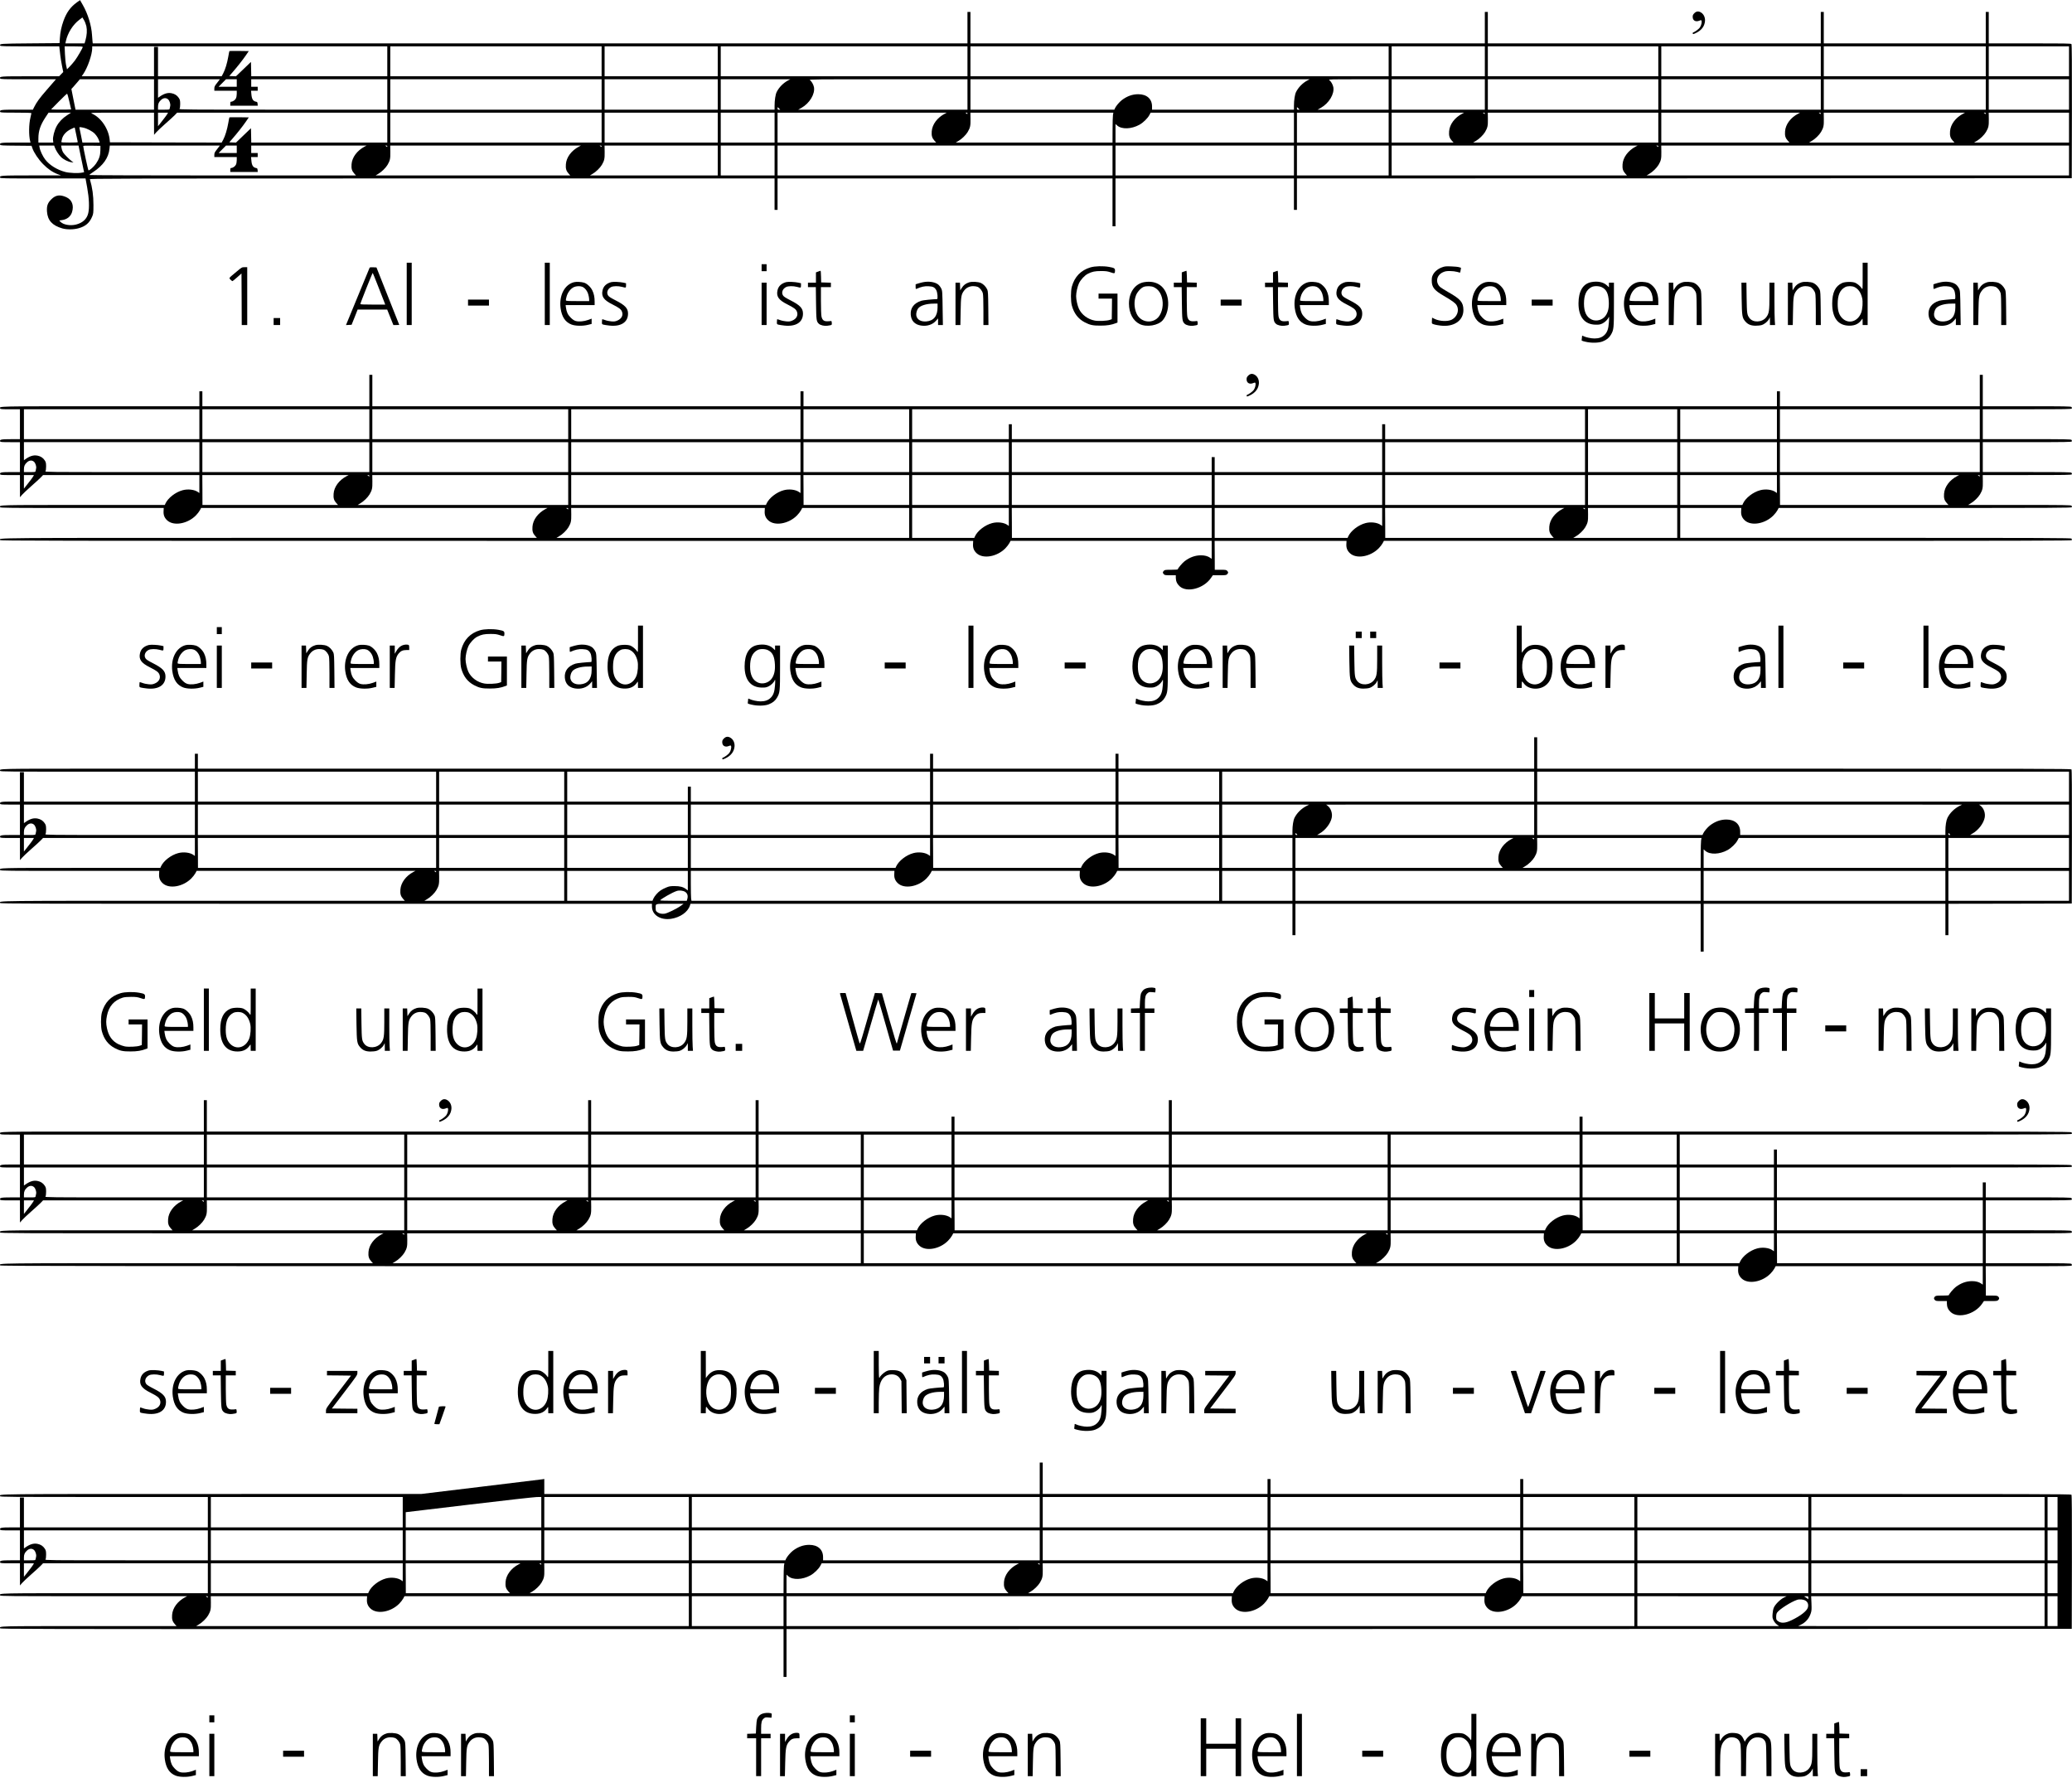 <?xml version="1.0" standalone="no"?>
<!DOCTYPE svg PUBLIC "-//W3C//DTD SVG 20010904//EN"
 "http://www.w3.org/TR/2001/REC-SVG-20010904/DTD/svg10.dtd">
<svg version="1.0" xmlns="http://www.w3.org/2000/svg"
 width="4157pt" height="3566pt" viewBox="0 0 4157 3566"
 preserveAspectRatio="xMidYMid meet">
<g transform="translate(0,3566) scale(0.1,-0.1)"
fill="#000000" stroke="none">
<path d="M1540 35611 c-127 -93 -205 -201 -265 -366 -43 -120 -66 -227 -74
-355 l-6 -95 -587 -5 c-604 -5 -619 -6 -605 -44 6 -14 70 -16 596 -16 l590 0
5 -42 c3 -24 11 -87 16 -140 6 -53 22 -150 35 -215 l24 -118 -41 -42 -42 -43
-576 0 c-607 0 -623 -1 -607 -44 6 -15 56 -16 563 -16 l557 0 -34 -39 c-19
-22 -92 -106 -163 -188 -130 -149 -191 -233 -240 -330 l-26 -53 -313 0 c-329
0 -359 -4 -344 -44 6 -14 38 -16 317 -16 216 0 310 -3 310 -11 0 -6 -9 -45
-19 -87 -33 -134 -36 -356 -5 -479 l6 -23 -289 0 c-303 0 -335 -4 -320 -43 6
-15 41 -17 318 -19 l312 -3 16 -46 c32 -92 121 -225 215 -321 97 -99 192 -164
299 -204 l62 -23 -596 0 c-627 -1 -642 -2 -626 -45 6 -15 77 -16 860 -16 l853
0 34 -187 c38 -210 46 -398 21 -508 -26 -116 -111 -196 -246 -230 -118 -29
-256 -4 -313 57 l-23 25 52 7 c104 14 176 71 204 160 42 137 -1 249 -116 301
-126 56 -212 44 -300 -44 -74 -74 -94 -132 -86 -247 13 -176 105 -277 307
-336 92 -26 227 -25 327 3 138 38 218 106 271 231 25 60 27 71 27 238 0 188
-21 343 -71 513 -5 16 327 17 6865 17 l6871 0 0 -315 0 -315 30 0 30 0 0 315
0 315 3360 0 3360 0 0 -480 0 -480 30 0 30 0 0 480 0 480 1790 0 1790 0 0
-315 0 -315 30 0 30 0 0 315 0 315 7773 2 7772 3 3 1339 c1 981 -1 1342 -9
1352 -10 12 -154 14 -835 14 l-824 0 0 315 0 315 -30 0 -30 0 0 -315 0 -315
-1625 0 -1625 0 0 315 0 315 -30 0 -30 0 0 -315 0 -315 -3340 0 -3340 0 0 315
0 315 -30 0 -30 0 0 -315 0 -315 -5160 0 -5160 0 0 315 0 315 -30 0 -30 0 0
-315 0 -315 -8774 0 -8775 0 -5 43 c-3 23 -7 80 -10 127 -11 188 -83 423 -184
599 -30 53 -55 97 -56 98 -1 1 -31 -20 -66 -46z m193 -477 c17 -80 10 -182
-18 -281 l-18 -63 -193 0 -192 0 9 43 c37 168 142 334 273 432 l59 45 33 -54
c17 -29 38 -84 47 -122z m-73 -417 c0 -19 -108 -206 -158 -272 -25 -33 -70
-86 -101 -118 l-56 -57 -18 77 c-10 46 -20 141 -24 231 l-6 152 182 0 c139 0
181 -3 181 -13z m6110 -287 l0 -300 -1365 0 -1364 0 -3 144 -3 144 -150 -144
-150 -144 -67 2 -68 3 61 70 c97 111 209 253 272 345 l58 85 -192 3 c-106 1
-194 0 -196 -2 -3 -2 -13 -53 -23 -113 -23 -131 -61 -258 -102 -335 l-31 -58
-638 0 -639 0 0 295 0 295 -40 0 -40 0 0 -295 0 -295 -725 0 -726 0 32 46 c88
129 179 392 179 520 l0 34 2960 0 2960 0 0 -300z m4300 0 l0 -300 -2120 0
-2120 0 0 300 0 300 2120 0 2120 0 0 -300z m2330 0 l0 -300 -1135 0 -1135 0 0
300 0 300 1135 0 1135 0 0 -300z m5010 0 l0 -300 -2475 0 -2475 0 0 300 0 300
2475 0 2475 0 0 -300z m8450 0 l0 -300 -4195 0 -4195 0 0 300 0 300 4195 0
4195 0 0 -300z m1930 0 l0 -300 -935 0 -935 0 0 300 0 300 935 0 935 0 0 -300z
m3480 0 l0 -300 -1710 0 -1710 0 0 300 0 300 1710 0 1710 0 0 -300z m3260 0
l0 -300 -1600 0 -1600 0 0 300 0 300 1600 0 1600 0 0 -300z m3310 0 l0 -300
-1625 0 -1625 0 0 300 0 300 1625 0 1625 0 0 -300z m1670 0 l0 -300 -805 0
-805 0 0 300 0 300 805 0 805 0 0 -300z m-38420 -665 l0 -305 -788 0 -787 0
-42 208 -41 207 37 40 c21 22 59 66 85 98 l48 57 744 0 744 0 0 -305z m1266
233 c-48 -61 -56 -77 -56 -115 l0 -43 225 0 225 0 0 -60 c0 -35 -7 -74 -17
-94 -16 -34 -63 -66 -97 -66 -12 0 -16 -10 -16 -40 l0 -40 276 0 275 0 -3 37
c-2 29 -8 39 -23 41 -66 10 -94 51 -102 153 l-6 69 67 0 66 0 0 40 0 40 -65 0
-65 0 0 75 0 75 1365 0 1365 0 0 -305 0 -305 -2091 0 c-1945 0 -2090 1 -2078
17 9 11 14 43 14 97 -1 72 -4 86 -29 123 -33 50 -82 81 -145 93 -80 15 -153
-8 -248 -76 l-23 -16 0 186 0 186 621 0 620 0 -55 -72z m394 -3 l0 -75 -182 0
-182 0 74 75 74 75 108 0 108 0 0 -75z m7320 -230 l0 -305 -2120 0 -2120 0 0
305 0 305 2120 0 2120 0 0 -305z m2330 0 l0 -305 -1135 0 -1135 0 0 305 0 305
1135 0 1135 0 0 -305z m1415 284 c-99 -52 -185 -139 -233 -235 -24 -48 -42
-164 -42 -275 l0 -79 -540 0 -540 0 0 305 0 305 697 0 698 0 -40 -21z m3595
-284 l0 -305 -1697 0 -1698 0 64 36 c165 94 276 279 251 416 -10 53 -48 118
-82 142 -21 15 113 16 1570 16 l1592 0 0 -305z m6825 284 c-99 -52 -185 -139
-233 -235 -24 -48 -42 -164 -42 -275 l0 -79 -1424 0 -1423 0 0 64 c0 153 -106
246 -277 246 -117 0 -225 -39 -329 -118 -50 -39 -116 -117 -138 -164 l-12 -28
-1444 0 -1443 0 0 305 0 305 3402 0 3403 0 -40 -21z m1625 -284 l0 -305 -712
0 -713 0 64 36 c165 94 276 279 251 416 -10 53 -48 118 -82 142 -21 15 28 16
585 16 l607 0 0 -305z m1930 0 l0 -305 -935 0 -935 0 0 305 0 305 935 0 935 0
0 -305z m3480 0 l0 -305 -1710 0 -1710 0 0 305 0 305 1710 0 1710 0 0 -305z
m3260 0 l0 -305 -1600 0 -1600 0 0 305 0 305 1600 0 1600 0 0 -305z m3310 0
l0 -305 -1625 0 -1625 0 0 305 0 305 1625 0 1625 0 0 -305z m1670 0 l0 -305
-805 0 -805 0 0 305 0 305 805 0 805 0 0 -305z m-40119 -142 l36 -158 -99 -3
c-54 -1 -144 -1 -200 0 l-103 3 155 158 c85 86 160 157 166 157 5 0 26 -71 45
-157z m1982 43 c29 -27 50 -92 42 -131 -3 -14 -7 -36 -10 -50 -5 -25 -6 -25
-120 -25 l-115 0 0 55 c0 66 16 100 65 144 46 40 99 43 138 7z m12257 -181
l23 -25 -26 0 c-22 0 -27 5 -27 25 0 14 1 25 3 25 2 0 14 -11 27 -25z m10420
0 l23 -25 -26 0 c-22 0 -27 5 -27 25 0 14 1 25 3 25 2 0 14 -11 27 -25z
m-24700 -134 c-95 -61 -168 -138 -213 -221 -46 -84 -81 -219 -73 -282 l5 -48
-149 0 -150 0 0 83 c0 151 40 269 143 425 l61 92 226 0 225 0 -75 -49z m1740
-173 l1 -223 40 47 c22 26 104 103 182 172 78 68 164 147 192 175 l49 51 2108
0 2108 0 0 -300 0 -300 -1365 0 -1364 0 -3 144 -3 144 -150 -144 -150 -144
-67 2 -68 3 61 70 c97 111 209 253 272 345 l58 85 -192 3 c-106 1 -194 0 -196
-2 -3 -2 -13 -53 -23 -113 -23 -131 -61 -258 -102 -336 l-31 -57 -1121 2
-1121 3 -3 35 c-16 223 -168 456 -355 540 -42 20 -42 20 601 20 l642 0 0 -222z
m269 200 c-13 -25 -77 -110 -146 -196 l-43 -54 0 136 0 136 100 0 101 0 -12
-22z m8711 -278 l0 -300 -2120 0 -2120 0 0 300 0 300 2120 0 2120 0 0 -300z
m2330 0 l0 -300 -1135 0 -1135 0 0 300 0 300 1135 0 1135 0 0 -300z m1140 0
l0 -300 -540 0 -540 0 0 300 0 300 540 0 540 0 0 -300z m3415 279 c-152 -80
-252 -215 -262 -354 -7 -87 7 -134 54 -186 l35 -39 -1591 0 -1591 0 0 300 0
300 1697 0 1698 0 -40 -21z m455 5 c0 -14 -3 -15 -17 -3 -10 7 -20 15 -22 16
-2 2 5 3 17 3 14 0 22 -6 22 -16z m2919 -31 c-4 -27 -8 -162 -8 -300 l-1 -253
-1572 0 -1573 0 53 32 c68 39 150 119 187 181 50 87 58 121 56 260 l-2 127
1434 0 1434 0 -8 -47z m3631 -253 l0 -300 -1790 0 -1790 0 0 186 0 186 35 -31
c91 -79 284 -72 444 16 76 42 167 130 201 196 l25 47 1437 0 1438 0 0 -300z
m1900 0 l0 -300 -920 0 -920 0 0 300 0 300 920 0 920 0 0 -300z m1475 279
c-152 -80 -252 -215 -262 -354 -7 -87 7 -134 54 -186 l35 -39 -621 0 -621 0 0
300 0 300 727 0 728 0 -40 -21z m455 5 c0 -14 -3 -15 -17 -3 -10 7 -20 15 -22
16 -2 2 5 3 17 3 14 0 22 -6 22 -16z m3480 -284 l0 -300 -1857 0 -1858 0 53
32 c68 39 150 119 187 181 50 87 58 121 56 260 l-2 127 1711 0 1710 0 0 -300z
m2805 279 c-152 -80 -252 -215 -262 -354 -7 -87 7 -134 54 -186 l35 -39 -1286
0 -1286 0 0 300 0 300 1392 0 1393 0 -40 -21z m455 5 c0 -14 -3 -15 -17 -3
-10 7 -20 15 -22 16 -2 2 5 3 17 3 14 0 22 -6 22 -16z m2855 -5 c-152 -80
-252 -215 -262 -354 -7 -87 7 -134 54 -186 l35 -39 -1458 0 -1459 0 53 32 c68
39 150 119 187 181 50 87 58 121 56 260 l-2 127 1418 0 1418 0 -40 -21z m455
5 c0 -14 -3 -15 -17 -3 -10 7 -20 15 -22 16 -2 2 5 3 17 3 14 0 22 -6 22 -16z
m1670 -284 l0 -300 -952 0 -953 0 53 32 c68 39 150 119 187 181 50 87 58 121
56 260 l-2 127 806 0 805 0 0 -300z m-39838 -1 c75 -16 182 -72 229 -121 41
-43 75 -99 90 -150 l8 -28 -173 0 -173 0 -27 138 c-15 75 -29 145 -32 155 -6
20 5 21 78 6z m-172 -2 c0 -1 14 -65 30 -142 17 -77 30 -143 30 -147 0 -5 -74
-8 -165 -8 -120 0 -165 3 -165 12 0 6 7 38 16 70 21 73 84 142 173 186 58 29
81 37 81 29z m-401 -393 c22 -61 77 -147 123 -192 50 -50 143 -97 208 -106
l45 -6 -30 22 c-63 48 -158 145 -181 184 -13 22 -27 62 -30 87 l-7 47 175 0
174 0 55 -267 56 -268 -36 -7 c-80 -17 -259 -10 -344 13 -163 43 -314 137
-400 249 -49 63 -103 178 -113 241 l-7 39 150 0 149 0 13 -36z m915 -59 c-2
-106 -24 -174 -88 -268 -41 -60 -131 -140 -151 -134 -8 3 -103 443 -105 485 0
10 38 12 173 10 l172 -3 -1 -90z m2342 23 c-48 -61 -56 -77 -56 -115 l0 -43
225 0 225 0 0 -60 c0 -35 -7 -74 -17 -94 -16 -34 -63 -66 -97 -66 -12 0 -16
-10 -16 -40 l0 -40 276 0 275 0 -3 37 c-2 29 -8 39 -23 41 -66 10 -94 51 -102
153 l-6 69 67 0 66 0 0 40 0 40 -65 0 -65 0 0 75 0 75 1157 0 1158 0 -40 -21
c-151 -80 -252 -216 -262 -354 -7 -87 7 -134 54 -186 l35 -39 -2676 0 c-1512
0 -2676 4 -2676 9 0 4 35 31 78 59 200 131 310 286 328 466 l7 66 1104 0 1104
0 -55 -72z m394 -3 l0 -75 -182 0 -182 0 74 75 74 75 108 0 108 0 0 -75z
m3020 59 c0 -14 -3 -15 -17 -3 -10 7 -20 15 -22 16 -2 2 5 3 17 3 14 0 22 -6
22 -16z m3845 -5 c-152 -80 -252 -215 -262 -354 -7 -87 7 -134 54 -186 l35
-39 -1953 0 -1954 0 53 32 c68 39 150 119 187 181 50 87 58 121 56 260 l-2
127 1913 0 1913 0 -40 -21z m455 5 c0 -14 -3 -15 -17 -3 -10 7 -20 15 -22 16
-2 2 5 3 17 3 14 0 22 -6 22 -16z m2330 -284 l0 -300 -1282 0 -1283 0 53 32
c68 39 150 119 187 181 50 87 58 121 56 260 l-2 127 1136 0 1135 0 0 -300z
m1140 0 l0 -300 -540 0 -540 0 0 300 0 300 540 0 540 0 0 -300z m6780 0 l0
-300 -3360 0 -3360 0 0 300 0 300 3360 0 3360 0 0 -300z m3640 0 l0 -300
-1790 0 -1790 0 0 300 0 300 1790 0 1790 0 0 -300z m1900 0 l0 -300 -920 0
-920 0 0 300 0 300 920 0 920 0 0 -300z m4955 279 c-151 -80 -252 -216 -262
-354 -7 -87 7 -134 54 -186 l35 -39 -2361 0 -2361 0 0 300 0 300 2467 0 2468
0 -40 -21z m455 5 c0 -14 -3 -15 -17 -3 -10 7 -20 15 -22 16 -2 2 5 3 17 3 14
0 22 -6 22 -16z m8240 -284 l0 -300 -4237 0 -4238 0 53 32 c68 39 150 119 187
181 50 87 58 121 56 260 l-2 127 4091 0 4090 0 0 -300z"/>
<path d="M33994 35396 c-28 -28 -34 -42 -34 -75 0 -72 58 -106 130 -77 37 14
41 15 47 1 11 -30 -5 -96 -33 -137 -23 -32 -97 -87 -138 -101 -4 -1 -7 -10 -5
-20 4 -15 9 -14 58 8 116 54 179 136 188 243 5 70 -24 135 -76 169 -51 34 -96
30 -137 -11z"/>
<path d="M8160 29765 l0 -625 50 0 50 0 0 625 0 625 -50 0 -50 0 0 -625z"/>
<path d="M10930 29765 l0 -625 50 0 50 0 0 625 0 625 -50 0 -50 0 0 -625z"/>
<path d="M37370 30118 c0 -269 0 -273 -18 -243 -25 40 -84 91 -130 112 -56 25
-203 23 -263 -4 -137 -61 -200 -191 -200 -413 0 -292 122 -446 352 -443 109 1
185 40 241 123 17 25 17 24 17 -42 l1 -68 50 0 50 0 0 625 0 625 -50 0 -50 0
0 -272z m-162 -217 c77 -39 126 -111 152 -220 18 -76 8 -221 -20 -295 -70
-182 -257 -234 -382 -106 -63 65 -89 147 -89 281 0 181 45 284 151 340 48 25
139 25 188 0z"/>
<path d="M15280 30290 l0 -70 50 0 50 0 0 70 0 70 -50 0 -50 0 0 -70z"/>
<path d="M21880 30297 c-195 -58 -321 -188 -376 -388 -24 -87 -24 -289 0 -378
43 -157 126 -266 256 -335 107 -56 167 -69 320 -68 131 0 218 14 313 51 l27
11 0 290 0 290 -190 0 -190 0 0 -50 0 -50 135 0 135 0 -2 -207 -3 -206 -40
-14 c-55 -20 -226 -28 -300 -14 -140 26 -262 116 -319 237 -29 62 -56 183 -56
254 0 72 27 193 57 257 35 73 114 158 176 190 89 45 144 56 267 56 97 0 127
-4 190 -25 83 -29 90 -27 90 34 0 46 -15 55 -119 74 -120 21 -282 17 -371 -9z"/>
<path d="M28935 30299 c-80 -28 -147 -81 -182 -143 -23 -43 -28 -63 -28 -126
0 -129 48 -192 232 -299 182 -107 242 -150 268 -196 57 -97 11 -231 -98 -287
-83 -42 -246 -34 -347 16 l-48 24 -4 -56 c-4 -36 -1 -60 6 -64 21 -14 81 -29
165 -39 266 -34 461 97 461 310 0 154 -56 221 -302 360 -70 40 -141 84 -158
98 -107 90 -83 241 48 301 47 21 70 25 142 25 50 0 111 -8 144 -17 32 -10 59
-16 61 -14 2 2 6 24 10 50 l7 46 -38 12 c-22 7 -93 14 -159 16 -104 4 -128 2
-180 -17z"/>
<path d="M4744 30209 c-164 -137 -153 -123 -119 -159 16 -16 33 -30 38 -30 5
0 48 35 95 77 l87 77 3 -517 2 -517 55 0 55 0 0 580 0 580 -54 0 c-53 0 -55
-1 -162 -91z"/>
<path d="M7417 30293 c-3 -4 -103 -246 -222 -538 -119 -291 -225 -549 -236
-573 l-18 -43 56 3 57 3 61 152 60 153 296 0 297 0 62 -155 62 -155 59 0 c32
0 59 1 59 3 0 1 -103 261 -229 577 l-228 575 -66 3 c-36 2 -67 -1 -70 -5z
m165 -365 c55 -139 110 -281 123 -315 l24 -63 -249 0 c-192 0 -250 3 -250 12
0 20 243 629 248 623 3 -2 50 -118 104 -257z"/>
<path d="M16413 30212 l-43 -16 0 -103 0 -103 -80 0 -80 0 0 -45 0 -45 79 0
79 0 4 -322 c5 -347 7 -367 59 -415 30 -27 110 -46 164 -38 100 15 96 13 93
58 -3 36 -6 41 -23 37 -11 -3 -43 -5 -72 -5 -66 0 -97 27 -112 97 -6 27 -11
167 -11 318 l0 270 100 0 100 0 0 45 0 44 -97 3 -98 3 -3 118 c-1 64 -6 117
-10 116 -4 0 -26 -8 -49 -17z"/>
<path d="M23753 30212 l-43 -16 0 -103 0 -103 -80 0 -80 0 0 -45 0 -45 79 0
79 0 4 -322 c5 -347 7 -367 59 -415 30 -27 110 -46 164 -38 100 15 96 13 93
58 -3 36 -6 41 -23 37 -11 -3 -43 -5 -72 -5 -66 0 -97 27 -112 97 -6 27 -11
167 -11 318 l0 270 100 0 100 0 0 45 0 44 -97 3 -98 3 -3 118 c-1 64 -6 117
-10 116 -4 0 -26 -8 -49 -17z"/>
<path d="M25583 30212 l-43 -16 0 -103 0 -103 -80 0 -80 0 0 -45 0 -45 79 0
79 0 4 -322 c5 -347 7 -367 59 -415 30 -27 110 -46 164 -38 100 15 96 13 93
58 -3 36 -6 41 -23 37 -11 -3 -43 -5 -72 -5 -66 0 -97 27 -112 97 -6 27 -11
167 -11 318 l0 270 100 0 100 0 0 45 0 44 -97 3 -98 3 -3 118 c-1 64 -6 117
-10 116 -4 0 -26 -8 -49 -17z"/>
<path d="M11516 29999 c-189 -47 -303 -268 -269 -522 24 -174 94 -279 218
-327 79 -30 227 -33 333 -6 l72 18 0 53 0 53 -67 -25 c-86 -31 -186 -40 -250
-23 -35 10 -63 29 -104 69 -58 59 -81 108 -95 204 l-6 47 291 0 291 0 0 69 c0
92 -14 160 -47 227 -32 66 -107 136 -164 153 -55 17 -157 22 -203 10z m161
-90 c53 -19 102 -79 123 -147 11 -35 20 -82 20 -103 l0 -39 -230 0 c-195 0
-232 2 -236 15 -3 8 3 46 15 83 24 81 83 155 146 183 45 21 119 24 162 8z"/>
<path d="M12265 30001 c-96 -25 -156 -80 -175 -160 -30 -127 19 -199 200 -289
128 -65 168 -94 187 -140 31 -74 -5 -146 -89 -182 -44 -19 -64 -22 -123 -17
-38 3 -94 14 -124 26 -30 11 -57 19 -59 17 -2 -3 -4 -26 -5 -52 -2 -44 0 -48
28 -56 17 -5 72 -13 123 -19 232 -25 373 67 372 242 -1 105 -59 167 -250 264
-98 50 -137 75 -151 99 -36 57 -8 133 62 168 43 22 145 23 219 3 79 -21 80
-21 80 29 l0 44 -52 12 c-68 15 -204 21 -243 11z"/>
<path d="M15775 30001 c-96 -25 -156 -80 -175 -160 -30 -127 19 -199 200 -289
128 -65 168 -94 187 -140 31 -74 -5 -146 -89 -182 -44 -19 -64 -22 -123 -17
-38 3 -94 14 -124 26 -30 11 -57 19 -59 17 -2 -3 -4 -26 -5 -52 -2 -44 0 -48
28 -56 17 -5 72 -13 123 -19 232 -25 373 67 372 242 -1 105 -59 167 -250 264
-98 50 -137 75 -151 99 -36 57 -8 133 62 168 43 22 145 23 219 3 79 -21 80
-21 80 29 l0 44 -52 12 c-68 15 -204 21 -243 11z"/>
<path d="M18520 29999 c-25 -5 -69 -16 -97 -25 l-53 -17 0 -49 c0 -44 2 -49
18 -42 96 42 160 56 240 52 92 -5 122 -20 156 -78 25 -42 36 -180 15 -180 -90
-3 -283 -22 -314 -33 -150 -48 -223 -146 -213 -281 10 -122 80 -196 203 -216
121 -20 234 16 305 97 l40 46 0 -67 0 -66 48 0 49 0 -4 238 c-6 459 -6 451
-36 507 -15 28 -43 61 -63 74 -67 46 -183 62 -294 40z m290 -504 c0 -174 -77
-271 -225 -283 -112 -9 -188 37 -202 121 -6 42 11 107 38 141 45 57 163 94
307 95 l82 1 0 -75z"/>
<path d="M19443 29996 c-68 -22 -110 -54 -145 -109 l-33 -52 -3 78 -3 77 -44
0 -45 0 0 -425 0 -425 49 0 49 0 5 273 c5 302 12 342 70 418 44 58 106 88 180
89 32 0 72 -6 91 -14 43 -18 92 -78 105 -132 7 -26 11 -159 11 -338 l0 -296
51 0 50 0 -3 338 c-3 293 -6 342 -21 374 -26 56 -77 109 -126 131 -56 25 -181
32 -238 13z"/>
<path d="M22956 30000 c-183 -31 -306 -204 -306 -431 1 -192 81 -344 216 -410
141 -68 375 -28 464 79 84 101 123 260 102 412 -37 259 -219 393 -476 350z
m190 -99 c94 -43 153 -129 175 -255 25 -147 -24 -312 -114 -380 -138 -106
-338 -53 -406 108 -49 113 -52 249 -10 361 26 70 105 155 159 172 56 18 150
15 196 -6z"/>
<path d="M26246 29999 c-189 -47 -303 -268 -269 -522 24 -174 94 -279 218
-327 79 -30 227 -33 333 -6 l72 18 0 53 0 53 -67 -25 c-86 -31 -186 -40 -250
-23 -35 10 -63 29 -104 69 -58 59 -81 108 -95 204 l-6 47 291 0 291 0 0 69 c0
92 -14 160 -47 227 -32 66 -107 136 -164 153 -55 17 -157 22 -203 10z m161
-90 c53 -19 102 -79 123 -147 11 -35 20 -82 20 -103 l0 -39 -230 0 c-195 0
-232 2 -236 15 -3 8 3 46 15 83 24 81 83 155 146 183 45 21 119 24 162 8z"/>
<path d="M26995 30001 c-96 -25 -156 -80 -175 -160 -30 -127 19 -199 200 -289
128 -65 168 -94 187 -140 31 -74 -5 -146 -89 -182 -44 -19 -64 -22 -123 -17
-38 3 -94 14 -124 26 -30 11 -57 19 -59 17 -2 -3 -4 -26 -5 -52 -2 -44 0 -48
28 -56 17 -5 72 -13 123 -19 232 -25 373 67 372 242 -1 105 -59 167 -250 264
-98 50 -137 75 -151 99 -36 57 -8 133 62 168 43 22 145 23 219 3 79 -21 80
-21 80 29 l0 44 -52 12 c-68 15 -204 21 -243 11z"/>
<path d="M29806 29999 c-189 -47 -303 -268 -269 -522 24 -174 94 -279 218
-327 79 -30 227 -33 333 -6 l72 18 0 53 0 53 -67 -25 c-86 -31 -186 -40 -250
-23 -35 10 -63 29 -104 69 -58 59 -81 108 -95 204 l-6 47 291 0 291 0 0 69 c0
92 -14 160 -47 227 -32 66 -107 136 -164 153 -55 17 -157 22 -203 10z m161
-90 c53 -19 102 -79 123 -147 11 -35 20 -82 20 -103 l0 -39 -230 0 c-195 0
-232 2 -236 15 -3 8 3 46 15 83 24 81 83 155 146 183 45 21 119 24 162 8z"/>
<path d="M31923 30000 c-165 -33 -253 -181 -254 -425 -1 -273 123 -426 347
-428 69 -1 89 3 137 26 50 25 106 81 120 121 11 29 13 -8 6 -102 -9 -128 -32
-195 -85 -248 -49 -50 -115 -74 -203 -74 -68 0 -176 23 -223 47 -27 13 -28 12
-28 -10 0 -14 -3 -38 -6 -54 -6 -29 -6 -29 73 -48 117 -29 269 -26 349 7 80
32 128 72 164 134 57 99 60 126 60 606 l0 438 -50 0 -50 0 0 -46 0 -47 -44 41
c-70 64 -185 87 -313 62z m212 -101 c94 -44 134 -126 142 -291 6 -124 -15
-214 -67 -285 -61 -83 -184 -116 -275 -74 -105 48 -156 153 -156 321 0 173 47
276 151 331 50 26 147 25 205 -2z"/>
<path d="M32856 29999 c-189 -47 -303 -268 -269 -522 24 -174 94 -279 218
-327 79 -30 227 -33 333 -6 l72 18 0 53 0 53 -67 -25 c-86 -31 -186 -40 -250
-23 -35 10 -63 29 -104 69 -58 59 -81 108 -95 204 l-6 47 291 0 291 0 0 69 c0
92 -14 160 -47 227 -32 66 -107 136 -164 153 -55 17 -157 22 -203 10z m161
-90 c53 -19 102 -79 123 -147 11 -35 20 -82 20 -103 l0 -39 -230 0 c-195 0
-232 2 -236 15 -3 8 3 46 15 83 24 81 83 155 146 183 45 21 119 24 162 8z"/>
<path d="M33753 29996 c-68 -22 -110 -54 -145 -109 l-33 -52 -3 78 -3 77 -44
0 -45 0 0 -425 0 -425 49 0 49 0 5 273 c5 302 12 342 70 418 44 58 106 88 180
89 32 0 72 -6 91 -14 43 -18 92 -78 105 -132 7 -26 11 -159 11 -338 l0 -296
51 0 50 0 -3 338 c-3 293 -6 342 -21 374 -26 56 -77 109 -126 131 -56 25 -181
32 -238 13z"/>
<path d="M36143 29996 c-68 -22 -110 -54 -145 -109 l-33 -52 -3 78 -3 77 -44
0 -45 0 0 -425 0 -425 49 0 49 0 5 273 c5 302 12 342 70 418 44 58 106 88 180
89 32 0 72 -6 91 -14 43 -18 92 -78 105 -132 7 -26 11 -159 11 -338 l0 -296
51 0 50 0 -3 338 c-3 293 -6 342 -21 374 -26 56 -77 109 -126 131 -56 25 -181
32 -238 13z"/>
<path d="M38940 29999 c-25 -5 -69 -16 -97 -25 l-53 -17 0 -49 c0 -44 2 -49
18 -42 96 42 160 56 240 52 92 -5 122 -20 156 -78 25 -42 36 -180 15 -180 -90
-3 -283 -22 -314 -33 -150 -48 -223 -146 -213 -281 10 -122 80 -196 203 -216
121 -20 234 16 305 97 l40 46 0 -67 0 -66 48 0 49 0 -4 238 c-6 459 -6 451
-36 507 -15 28 -43 61 -63 74 -67 46 -183 62 -294 40z m290 -504 c0 -174 -77
-271 -225 -283 -112 -9 -188 37 -202 121 -6 42 11 107 38 141 45 57 163 94
307 95 l82 1 0 -75z"/>
<path d="M39863 29996 c-68 -22 -110 -54 -145 -109 l-33 -52 -3 78 -3 77 -44
0 -45 0 0 -425 0 -425 49 0 49 0 5 273 c5 302 12 342 70 418 44 58 106 88 180
89 32 0 72 -6 91 -14 43 -18 92 -78 105 -132 7 -26 11 -159 11 -338 l0 -296
51 0 50 0 -3 338 c-3 293 -6 342 -21 374 -26 56 -77 109 -126 131 -56 25 -181
32 -238 13z"/>
<path d="M15280 29565 l0 -425 50 0 50 0 0 425 0 425 -50 0 -50 0 0 -425z"/>
<path d="M34942 29673 c6 -356 11 -387 73 -460 51 -60 109 -85 203 -87 42 0
98 5 124 13 56 16 121 69 148 120 l19 36 1 -77 0 -78 51 0 52 0 -6 83 c-4 45
-7 236 -7 425 l0 342 -50 0 -50 0 0 -269 c0 -297 -8 -351 -64 -424 -81 -107
-265 -115 -338 -16 -47 64 -51 87 -56 407 l-4 302 -50 0 -50 0 4 -317z"/>
<path d="M9390 29590 l0 -60 210 0 210 0 0 60 0 60 -210 0 -210 0 0 -60z"/>
<path d="M24490 29590 l0 -60 210 0 210 0 0 60 0 60 -210 0 -210 0 0 -60z"/>
<path d="M30730 29590 l0 -60 210 0 210 0 0 60 0 60 -210 0 -210 0 0 -60z"/>
<path d="M5490 29210 l0 -70 65 0 65 0 0 70 0 70 -65 0 -65 0 0 -70z"/>
<path d="M25044 28126 c-28 -28 -34 -42 -34 -75 0 -72 58 -106 130 -77 37 14
41 15 47 1 11 -30 -5 -96 -33 -137 -23 -32 -97 -87 -138 -101 -4 -1 -7 -10 -5
-20 4 -15 9 -14 58 8 116 54 179 136 188 243 5 70 -24 135 -76 169 -51 34 -96
30 -137 -11z"/>
<path d="M7410 27825 l0 -315 -1675 0 -1675 0 0 150 0 150 -30 0 -30 0 0 -150
0 -150 -1983 0 c-2101 0 -2031 2 -2014 -44 6 -14 30 -16 202 -16 l195 0 0
-300 0 -300 -183 0 c-192 0 -228 -7 -214 -44 6 -14 30 -16 202 -16 l195 0 0
-300 0 -300 -183 0 c-192 0 -228 -7 -214 -44 6 -14 30 -16 202 -16 l195 0 0
-222 1 -223 40 47 c22 26 104 103 182 172 78 68 164 147 192 175 l49 51 1568
0 1568 0 0 -181 0 -180 -29 21 c-70 49 -199 65 -307 36 -143 -38 -293 -155
-345 -268 l-12 -28 -1637 0 c-1732 0 -1684 1 -1667 -44 6 -15 134 -16 1644
-16 l1638 0 -3 -61 c-5 -80 17 -136 73 -188 128 -118 405 -72 574 98 31 31 67
78 81 104 l25 47 3475 0 3475 0 -40 -21 c-151 -80 -252 -216 -262 -354 -7 -87
7 -134 54 -186 l35 -39 -5369 0 c-5702 0 -5418 2 -5400 -44 6 -15 718 -16
9764 -16 l9758 0 -3 -61 c-5 -80 17 -136 73 -188 128 -118 405 -72 574 98 31
31 67 78 81 104 l25 47 2017 0 2018 0 0 -181 0 -180 -29 21 c-48 33 -109 50
-185 50 -117 0 -225 -39 -329 -118 -46 -35 -137 -143 -137 -163 0 -5 -58 -9
-130 -9 -117 0 -132 -2 -150 -20 -11 -11 -20 -27 -20 -35 0 -8 9 -24 20 -35
18 -18 33 -20 130 -20 l110 0 0 -52 c1 -68 26 -123 78 -170 148 -133 482 -44
627 167 l38 55 134 0 c120 0 135 2 153 20 11 11 20 27 20 35 0 8 -9 24 -20 35
-18 18 -33 20 -134 20 l-114 0 -1 290 -2 290 1323 0 1323 0 -3 -61 c-5 -80 17
-136 73 -188 128 -118 405 -72 574 98 31 31 67 78 81 104 l25 47 6898 0 c6148
0 6898 2 6903 15 4 8 1 22 -6 30 -11 13 -475 15 -3931 15 l-3919 0 0 300 0
300 613 0 612 0 -3 -61 c-5 -80 17 -136 73 -188 128 -118 405 -72 574 98 31
31 67 78 81 104 l25 47 2938 0 c2613 0 2938 2 2943 15 4 8 1 22 -6 30 -11 13
-143 15 -1044 15 l-1031 0 53 32 c68 39 150 119 187 181 50 87 58 121 56 260
l-2 127 891 0 c786 0 891 2 896 15 4 8 1 22 -6 30 -11 13 -126 15 -896 15
l-884 0 0 300 0 300 890 0 c786 0 891 2 896 15 4 8 1 22 -6 30 -11 13 -126 15
-896 15 l-884 0 0 300 0 300 890 0 c786 0 891 2 896 15 4 8 1 22 -6 30 -11 13
-126 15 -896 15 l-884 0 0 315 0 315 -30 0 -30 0 0 -315 0 -315 -2005 0 -2005
0 0 150 0 150 -30 0 -30 0 0 -150 0 -150 -9765 0 -9765 0 0 150 0 150 -30 0
-30 0 0 -150 0 -150 -4295 0 -4295 0 0 315 0 315 -30 0 -30 0 0 -315z m-3410
-675 l0 -300 -1760 0 -1760 0 0 300 0 300 1760 0 1760 0 0 -300z m3410 0 l0
-300 -1675 0 -1675 0 0 300 0 300 1675 0 1675 0 0 -300z m3990 0 l0 -300
-1965 0 -1965 0 0 300 0 300 1965 0 1965 0 0 -300z m4660 0 l0 -300 -2300 0
-2300 0 0 300 0 300 2300 0 2300 0 0 -300z m2180 0 l0 -300 -1060 0 -1060 0 0
300 0 300 1060 0 1060 0 0 -300z m13560 0 l0 -300 -2005 0 -2005 0 0 150 0
150 -30 0 -30 0 0 -150 0 -150 -3715 0 -3715 0 0 150 0 150 -30 0 -30 0 0
-150 0 -150 -970 0 -970 0 0 300 0 300 6750 0 6750 0 0 -300z m1850 0 l0 -300
-895 0 -895 0 0 300 0 300 895 0 895 0 0 -300z m2000 0 l0 -300 -970 0 -970 0
0 300 0 300 970 0 970 0 0 -300z m4070 0 l0 -300 -2005 0 -2005 0 0 300 0 300
2005 0 2005 0 0 -300z m-35720 -660 l0 -300 -1551 0 c-1443 0 -1550 1 -1538
17 9 11 14 43 14 97 -1 72 -4 86 -29 123 -33 50 -82 81 -145 93 -80 15 -153
-8 -248 -76 l-23 -16 0 181 0 181 1760 0 1760 0 0 -300z m3410 0 l0 -300
-1675 0 -1675 0 0 300 0 300 1675 0 1675 0 0 -300z m3990 0 l0 -300 -1965 0
-1965 0 0 300 0 300 1965 0 1965 0 0 -300z m4660 0 l0 -300 -2300 0 -2300 0 0
300 0 300 2300 0 2300 0 0 -300z m2180 0 l0 -300 -1060 0 -1060 0 0 300 0 300
1060 0 1060 0 0 -300z m2000 0 l0 -300 -970 0 -970 0 0 300 0 300 970 0 970 0
0 -300z m7490 0 l0 -300 -1680 0 -1680 0 0 150 0 150 -30 0 -30 0 0 -150 0
-150 -2005 0 -2005 0 0 300 0 300 3715 0 3715 0 0 -300z m4070 0 l0 -300
-2005 0 -2005 0 0 300 0 300 2005 0 2005 0 0 -300z m1850 0 l0 -300 -895 0
-895 0 0 300 0 300 895 0 895 0 0 -300z m2000 0 l0 -300 -970 0 -970 0 0 300
0 300 970 0 970 0 0 -300z m4070 0 l0 -300 -2005 0 -2005 0 0 300 0 300 2005
0 2005 0 0 -300z m-39037 -94 c29 -27 50 -92 42 -131 -3 -14 -7 -36 -10 -50
-5 -25 -6 -25 -120 -25 l-115 0 0 55 c0 66 16 100 65 144 46 40 99 43 138 7z
m-14 -288 c-13 -25 -77 -110 -146 -196 l-43 -54 0 136 0 136 100 0 101 0 -12
-22z m6286 1 c-152 -80 -252 -215 -262 -354 -7 -87 7 -134 54 -186 l35 -39
-1360 0 -1360 0 -1 300 -2 300 1468 0 1468 0 -40 -21z m455 5 c0 -14 -3 -15
-17 -3 -10 7 -20 15 -22 16 -2 2 5 3 17 3 14 0 22 -6 22 -16z m3990 -284 l0
-300 -2112 0 -2113 0 53 32 c68 39 150 119 187 181 50 87 58 121 56 260 l-2
127 1966 0 1965 0 0 -300z m4660 119 l0 -180 -29 21 c-70 49 -199 65 -307 36
-143 -38 -293 -155 -345 -268 l-12 -28 -1954 0 -1953 0 0 300 0 300 2300 0
2300 0 0 -181z m2180 -119 l0 -300 -1059 0 -1059 0 -1 300 -2 300 1061 0 1060
0 0 -300z m2000 0 l0 -300 -970 0 -970 0 0 300 0 300 970 0 970 0 0 -300z
m4070 0 l0 -300 -2005 0 -2005 0 0 300 0 300 2005 0 2005 0 0 -300z m3420 0
l0 -300 -1680 0 -1680 0 0 300 0 300 1680 0 1680 0 0 -300z m4070 0 l0 -300
-2005 0 -2005 0 0 300 0 300 2005 0 2005 0 0 -300z m1850 0 l0 -300 -895 0
-895 0 0 300 0 300 895 0 895 0 0 -300z m2000 119 l0 -180 -29 21 c-70 49
-199 65 -307 36 -143 -38 -294 -155 -345 -268 l-12 -28 -624 0 -623 0 0 300 0
300 970 0 970 0 0 -181z m3615 160 c-152 -80 -252 -215 -262 -354 -7 -87 7
-134 54 -186 l35 -39 -1690 0 -1690 0 -1 300 -2 300 1798 0 1798 0 -40 -21z
m455 5 c0 -14 -3 -15 -17 -3 -10 7 -20 15 -22 16 -2 2 5 3 17 3 14 0 22 -6 22
-16z m-28320 -660 c0 -14 -3 -15 -17 -3 -10 7 -20 15 -22 16 -2 2 5 3 17 3 14
0 22 -6 22 -16z m3942 -45 c-5 -80 17 -136 73 -188 128 -118 405 -72 574 98
31 31 67 78 81 104 l25 47 1072 0 1073 0 0 -300 0 -300 -3537 0 -3538 0 53 32
c68 39 150 119 187 181 50 87 58 121 56 260 l-2 127 1943 0 1943 0 -3 -61z
m4898 -120 l0 -180 -29 21 c-70 49 -199 65 -307 36 -143 -38 -294 -155 -345
-268 l-12 -28 -624 0 -623 0 0 300 0 300 970 0 970 0 0 -181z m4070 -119 l0
-300 -2004 0 -2004 0 -1 300 -2 300 2006 0 2005 0 0 -300z m3420 119 l0 -180
-29 21 c-70 49 -199 65 -307 36 -143 -38 -294 -155 -345 -268 l-12 -28 -1334
0 -1333 0 0 300 0 300 1680 0 1680 0 0 -181z m3615 160 c-152 -80 -252 -215
-262 -354 -7 -87 7 -134 54 -186 l35 -39 -1690 0 -1690 0 -1 300 -2 300 1798
0 1798 0 -40 -21z m455 5 c0 -14 -3 -15 -17 -3 -10 7 -20 15 -22 16 -2 2 5 3
17 3 14 0 22 -6 22 -16z m1850 -284 l0 -300 -1042 0 -1043 0 53 32 c68 39 150
119 187 181 50 87 58 121 56 260 l-2 127 896 0 895 0 0 -300z"/>
<path d="M12800 22838 c0 -269 0 -273 -18 -243 -25 40 -84 91 -130 112 -56 25
-203 23 -263 -4 -137 -61 -200 -191 -200 -413 0 -292 122 -446 352 -443 109 1
185 40 241 123 17 25 17 24 17 -42 l1 -68 50 0 50 0 0 625 0 625 -50 0 -50 0
0 -272z m-162 -217 c77 -39 126 -111 152 -220 18 -76 8 -221 -20 -295 -70
-182 -257 -234 -382 -106 -63 65 -89 147 -89 281 0 181 45 284 151 340 48 25
139 25 188 0z"/>
<path d="M19430 22485 l0 -625 50 0 50 0 0 625 0 625 -50 0 -50 0 0 -625z"/>
<path d="M30430 22485 l0 -625 50 0 50 0 0 65 c0 36 3 65 8 64 4 0 21 -19 37
-42 85 -117 296 -137 427 -41 95 69 138 172 145 349 6 142 -6 217 -47 302 -57
115 -148 167 -295 168 -111 0 -182 -37 -252 -130 l-22 -30 0 273 -1 272 -50 0
-50 0 0 -625z m456 136 c52 -24 109 -90 131 -155 26 -74 25 -279 -1 -359 -72
-219 -338 -239 -434 -33 -68 145 -54 367 31 477 63 84 178 113 273 70z"/>
<path d="M35680 22485 l0 -625 50 0 50 0 0 625 0 625 -50 0 -50 0 0 -625z"/>
<path d="M38590 22485 l0 -625 50 0 50 0 0 625 0 625 -50 0 -50 0 0 -625z"/>
<path d="M4350 23010 l0 -70 50 0 50 0 0 70 0 70 -50 0 -50 0 0 -70z"/>
<path d="M9630 23017 c-195 -58 -321 -188 -376 -388 -24 -87 -24 -289 0 -378
43 -157 126 -266 256 -335 107 -56 167 -69 320 -68 131 0 218 14 313 51 l27
11 0 290 0 290 -190 0 -190 0 0 -50 0 -50 135 0 135 0 -2 -207 -3 -206 -40
-14 c-55 -20 -226 -28 -300 -14 -140 26 -262 116 -319 237 -29 62 -56 183 -56
254 0 72 27 193 57 257 35 73 114 158 176 190 89 45 144 56 267 56 97 0 127
-4 190 -25 83 -29 90 -27 90 34 0 46 -15 55 -119 74 -120 21 -282 17 -371 -9z"/>
<path d="M27200 22925 l0 -65 60 0 60 0 0 65 0 65 -60 0 -60 0 0 -65z"/>
<path d="M27490 22925 l0 -65 60 0 60 0 0 65 0 65 -60 0 -60 0 0 -65z"/>
<path d="M2985 22721 c-96 -25 -156 -80 -175 -160 -30 -127 19 -199 200 -289
128 -65 168 -94 187 -140 31 -74 -5 -146 -89 -182 -44 -19 -64 -22 -123 -17
-38 3 -94 14 -124 26 -30 11 -57 19 -59 17 -2 -3 -4 -26 -5 -52 -2 -44 0 -48
28 -56 17 -5 72 -13 123 -19 232 -25 373 67 372 242 -1 105 -59 167 -250 264
-98 50 -137 75 -151 99 -36 57 -8 133 62 168 43 22 145 23 219 3 79 -21 80
-21 80 29 l0 44 -52 12 c-68 15 -204 21 -243 11z"/>
<path d="M3726 22719 c-189 -47 -303 -268 -269 -522 24 -174 94 -279 218 -327
79 -30 227 -33 333 -6 l72 18 0 53 0 53 -67 -25 c-86 -31 -186 -40 -250 -23
-35 10 -63 29 -104 69 -58 59 -81 108 -95 204 l-6 47 291 0 291 0 0 69 c0 92
-14 160 -47 227 -32 66 -107 136 -164 153 -55 17 -157 22 -203 10z m161 -90
c53 -19 102 -79 123 -147 11 -35 20 -82 20 -103 l0 -39 -230 0 c-195 0 -232 2
-236 15 -3 8 3 46 15 83 24 81 83 155 146 183 45 21 119 24 162 8z"/>
<path d="M6323 22716 c-68 -22 -110 -54 -145 -109 l-33 -52 -3 78 -3 77 -44 0
-45 0 0 -425 0 -425 49 0 49 0 5 273 c5 302 12 342 70 418 44 58 106 88 180
89 32 0 72 -6 91 -14 43 -18 92 -78 105 -132 7 -26 11 -159 11 -338 l0 -296
51 0 50 0 -3 338 c-3 293 -6 342 -21 374 -26 56 -77 109 -126 131 -56 25 -181
32 -238 13z"/>
<path d="M7196 22719 c-189 -47 -303 -268 -269 -522 24 -174 94 -279 218 -327
79 -30 227 -33 333 -6 l72 18 0 53 0 53 -67 -25 c-86 -31 -186 -40 -250 -23
-35 10 -63 29 -104 69 -58 59 -81 108 -95 204 l-6 47 291 0 291 0 0 69 c0 92
-14 160 -47 227 -32 66 -107 136 -164 153 -55 17 -157 22 -203 10z m161 -90
c53 -19 102 -79 123 -147 11 -35 20 -82 20 -103 l0 -39 -230 0 c-195 0 -232 2
-236 15 -3 8 3 46 15 83 24 81 83 155 146 183 45 21 119 24 162 8z"/>
<path d="M8065 22711 c-47 -22 -84 -59 -119 -121 l-26 -45 0 83 0 82 -50 0
-50 0 0 -425 0 -425 49 0 48 0 6 263 c6 294 17 357 78 431 40 48 82 66 154 66
l55 0 0 49 c0 35 -4 51 -16 55 -30 11 -89 6 -129 -13z"/>
<path d="M10733 22716 c-68 -22 -110 -54 -145 -109 l-33 -52 -3 78 -3 77 -44
0 -45 0 0 -425 0 -425 49 0 49 0 5 273 c5 302 12 342 70 418 44 58 106 88 180
89 32 0 72 -6 91 -14 43 -18 92 -78 105 -132 7 -26 11 -159 11 -338 l0 -296
51 0 50 0 -3 338 c-3 293 -6 342 -21 374 -26 56 -77 109 -126 131 -56 25 -181
32 -238 13z"/>
<path d="M11580 22719 c-25 -5 -69 -16 -97 -25 l-53 -17 0 -49 c0 -44 2 -49
18 -42 96 42 160 56 240 52 92 -5 122 -20 156 -78 25 -42 36 -180 15 -180 -90
-3 -283 -22 -314 -33 -150 -48 -223 -146 -213 -281 10 -122 80 -196 203 -216
121 -20 234 16 305 97 l40 46 0 -67 0 -66 48 0 49 0 -4 238 c-6 459 -6 451
-36 507 -15 28 -43 61 -63 74 -67 46 -183 62 -294 40z m290 -504 c0 -174 -77
-271 -225 -283 -112 -9 -188 37 -202 121 -6 42 11 107 38 141 45 57 163 94
307 95 l82 1 0 -75z"/>
<path d="M15193 22720 c-165 -33 -253 -181 -254 -425 -1 -273 123 -426 347
-428 69 -1 89 3 137 26 50 25 106 81 120 121 11 29 13 -8 6 -102 -9 -128 -32
-195 -85 -248 -49 -50 -115 -74 -203 -74 -68 0 -176 23 -223 47 -27 13 -28 12
-28 -10 0 -14 -3 -38 -6 -54 -6 -29 -6 -29 73 -48 117 -29 269 -26 349 7 80
32 128 72 164 134 57 99 60 126 60 606 l0 438 -50 0 -50 0 0 -46 0 -47 -44 41
c-70 64 -185 87 -313 62z m212 -101 c94 -44 134 -126 142 -291 6 -124 -15
-214 -67 -285 -61 -83 -184 -116 -275 -74 -105 48 -156 153 -156 321 0 173 47
276 151 331 50 26 147 25 205 -2z"/>
<path d="M16126 22719 c-189 -47 -303 -268 -269 -522 24 -174 94 -279 218
-327 79 -30 227 -33 333 -6 l72 18 0 53 0 53 -67 -25 c-86 -31 -186 -40 -250
-23 -35 10 -63 29 -104 69 -58 59 -81 108 -95 204 l-6 47 291 0 291 0 0 69 c0
92 -14 160 -47 227 -32 66 -107 136 -164 153 -55 17 -157 22 -203 10z m161
-90 c53 -19 102 -79 123 -147 11 -35 20 -82 20 -103 l0 -39 -230 0 c-195 0
-232 2 -236 15 -3 8 3 46 15 83 24 81 83 155 146 183 45 21 119 24 162 8z"/>
<path d="M20016 22719 c-189 -47 -303 -268 -269 -522 24 -174 94 -279 218
-327 79 -30 227 -33 333 -6 l72 18 0 53 0 53 -67 -25 c-86 -31 -186 -40 -250
-23 -35 10 -63 29 -104 69 -58 59 -81 108 -95 204 l-6 47 291 0 291 0 0 69 c0
92 -14 160 -47 227 -32 66 -107 136 -164 153 -55 17 -157 22 -203 10z m161
-90 c53 -19 102 -79 123 -147 11 -35 20 -82 20 -103 l0 -39 -230 0 c-195 0
-232 2 -236 15 -3 8 3 46 15 83 24 81 83 155 146 183 45 21 119 24 162 8z"/>
<path d="M22973 22720 c-165 -33 -253 -181 -254 -425 -1 -273 123 -426 347
-428 69 -1 89 3 137 26 50 25 106 81 120 121 11 29 13 -8 6 -102 -9 -128 -32
-195 -85 -248 -49 -50 -115 -74 -203 -74 -68 0 -176 23 -223 47 -27 13 -28 12
-28 -10 0 -14 -3 -38 -6 -54 -6 -29 -6 -29 73 -48 117 -29 269 -26 349 7 80
32 128 72 164 134 57 99 60 126 60 606 l0 438 -50 0 -50 0 0 -46 0 -47 -44 41
c-70 64 -185 87 -313 62z m212 -101 c94 -44 134 -126 142 -291 6 -124 -15
-214 -67 -285 -61 -83 -184 -116 -275 -74 -105 48 -156 153 -156 321 0 173 47
276 151 331 50 26 147 25 205 -2z"/>
<path d="M23906 22719 c-189 -47 -303 -268 -269 -522 24 -174 94 -279 218
-327 79 -30 227 -33 333 -6 l72 18 0 53 0 53 -67 -25 c-86 -31 -186 -40 -250
-23 -35 10 -63 29 -104 69 -58 59 -81 108 -95 204 l-6 47 291 0 291 0 0 69 c0
92 -14 160 -47 227 -32 66 -107 136 -164 153 -55 17 -157 22 -203 10z m161
-90 c53 -19 102 -79 123 -147 11 -35 20 -82 20 -103 l0 -39 -230 0 c-195 0
-232 2 -236 15 -3 8 3 46 15 83 24 81 83 155 146 183 45 21 119 24 162 8z"/>
<path d="M24803 22716 c-68 -22 -110 -54 -145 -109 l-33 -52 -3 78 -3 77 -44
0 -45 0 0 -425 0 -425 49 0 49 0 5 273 c5 302 12 342 70 418 44 58 106 88 180
89 32 0 72 -6 91 -14 43 -18 92 -78 105 -132 7 -26 11 -159 11 -338 l0 -296
51 0 50 0 -3 338 c-3 293 -6 342 -21 374 -26 56 -77 109 -126 131 -56 25 -181
32 -238 13z"/>
<path d="M31586 22719 c-189 -47 -303 -268 -269 -522 24 -174 94 -279 218
-327 79 -30 227 -33 333 -6 l72 18 0 53 0 53 -67 -25 c-86 -31 -186 -40 -250
-23 -35 10 -63 29 -104 69 -58 59 -81 108 -95 204 l-6 47 291 0 291 0 0 69 c0
92 -14 160 -47 227 -32 66 -107 136 -164 153 -55 17 -157 22 -203 10z m161
-90 c53 -19 102 -79 123 -147 11 -35 20 -82 20 -103 l0 -39 -230 0 c-195 0
-232 2 -236 15 -3 8 3 46 15 83 24 81 83 155 146 183 45 21 119 24 162 8z"/>
<path d="M32455 22711 c-47 -22 -84 -59 -119 -121 l-26 -45 0 83 0 82 -50 0
-50 0 0 -425 0 -425 49 0 48 0 6 263 c6 294 17 357 78 431 40 48 82 66 154 66
l55 0 0 49 c0 35 -4 51 -16 55 -30 11 -89 6 -129 -13z"/>
<path d="M35030 22719 c-25 -5 -69 -16 -97 -25 l-53 -17 0 -49 c0 -44 2 -49
18 -42 96 42 160 56 240 52 92 -5 122 -20 156 -78 25 -42 36 -180 15 -180 -90
-3 -283 -22 -314 -33 -150 -48 -223 -146 -213 -281 10 -122 80 -196 203 -216
121 -20 234 16 305 97 l40 46 0 -67 0 -66 48 0 49 0 -4 238 c-6 459 -6 451
-36 507 -15 28 -43 61 -63 74 -67 46 -183 62 -294 40z m290 -504 c0 -174 -77
-271 -225 -283 -112 -9 -188 37 -202 121 -6 42 11 107 38 141 45 57 163 94
307 95 l82 1 0 -75z"/>
<path d="M39176 22719 c-189 -47 -303 -268 -269 -522 24 -174 94 -279 218
-327 79 -30 227 -33 333 -6 l72 18 0 53 0 53 -67 -25 c-86 -31 -186 -40 -250
-23 -35 10 -63 29 -104 69 -58 59 -81 108 -95 204 l-6 47 291 0 291 0 0 69 c0
92 -14 160 -47 227 -32 66 -107 136 -164 153 -55 17 -157 22 -203 10z m161
-90 c53 -19 102 -79 123 -147 11 -35 20 -82 20 -103 l0 -39 -230 0 c-195 0
-232 2 -236 15 -3 8 3 46 15 83 24 81 83 155 146 183 45 21 119 24 162 8z"/>
<path d="M39925 22721 c-96 -25 -156 -80 -175 -160 -30 -127 19 -199 200 -289
128 -65 168 -94 187 -140 31 -74 -5 -146 -89 -182 -44 -19 -64 -22 -123 -17
-38 3 -94 14 -124 26 -30 11 -57 19 -59 17 -2 -3 -4 -26 -5 -52 -2 -44 0 -48
28 -56 17 -5 72 -13 123 -19 232 -25 373 67 372 242 -1 105 -59 167 -250 264
-98 50 -137 75 -151 99 -36 57 -8 133 62 168 43 22 145 23 219 3 79 -21 80
-21 80 29 l0 44 -52 12 c-68 15 -204 21 -243 11z"/>
<path d="M4350 22285 l0 -425 50 0 50 0 0 425 0 425 -50 0 -50 0 0 -425z"/>
<path d="M27072 22393 c6 -356 11 -387 73 -460 51 -60 109 -85 203 -87 42 0
98 5 124 13 56 16 121 69 148 120 l19 36 1 -77 0 -78 51 0 52 0 -6 83 c-4 45
-7 236 -7 425 l0 342 -50 0 -50 0 0 -269 c0 -297 -8 -351 -64 -424 -81 -107
-265 -115 -338 -16 -47 64 -51 87 -56 407 l-4 302 -50 0 -50 0 4 -317z"/>
<path d="M5040 22310 l0 -60 210 0 210 0 0 60 0 60 -210 0 -210 0 0 -60z"/>
<path d="M17750 22310 l0 -60 210 0 210 0 0 60 0 60 -210 0 -210 0 0 -60z"/>
<path d="M21360 22310 l0 -60 210 0 210 0 0 60 0 60 -210 0 -210 0 0 -60z"/>
<path d="M28880 22310 l0 -60 210 0 210 0 0 60 0 60 -210 0 -210 0 0 -60z"/>
<path d="M36980 22310 l0 -60 210 0 210 0 0 60 0 60 -210 0 -210 0 0 -60z"/>
<path d="M14524 20846 c-28 -28 -34 -42 -34 -75 0 -72 58 -106 130 -77 37 14
41 15 47 1 11 -30 -5 -96 -33 -137 -23 -32 -97 -87 -138 -101 -4 -1 -7 -10 -5
-20 4 -15 9 -14 58 8 116 54 179 136 188 243 5 70 -24 135 -76 169 -51 34 -96
30 -137 -11z"/>
<path d="M30780 20555 l0 -315 -4170 0 -4170 0 0 150 0 150 -30 0 -30 0 0
-150 0 -150 -1830 0 -1830 0 0 150 0 150 -30 0 -30 0 0 -150 0 -150 -7345 0
-7345 0 0 150 0 150 -30 0 -30 0 0 -150 0 -150 -1938 0 c-2053 0 -1986 1
-1969 -44 6 -15 156 -16 1957 -16 l1950 0 0 -300 0 -300 -1715 0 -1715 0 0
295 0 295 -40 0 -40 0 0 -295 0 -295 -183 0 c-192 0 -228 -7 -214 -44 6 -14
30 -16 202 -16 l195 0 0 -305 0 -305 -183 0 c-192 0 -228 -7 -214 -44 6 -14
30 -16 202 -16 l195 0 0 -222 1 -223 40 47 c22 26 104 103 182 172 78 68 164
147 192 175 l49 51 1523 0 1523 0 0 -181 0 -180 -29 21 c-70 49 -199 65 -307
36 -143 -38 -294 -155 -345 -268 l-12 -28 -1592 0 c-1685 0 -1639 1 -1622 -44
6 -15 130 -16 1599 -16 l1593 0 -3 -61 c-5 -80 17 -136 73 -188 128 -118 405
-72 574 98 31 31 67 78 81 104 l25 47 2195 0 2195 0 -40 -21 c-151 -80 -252
-216 -262 -354 -7 -87 7 -134 54 -186 l35 -39 -4044 0 c-4293 0 -4092 2 -4075
-44 6 -15 486 -16 6542 -16 l6535 0 0 -55 c0 -169 170 -278 383 -247 182 28
335 134 378 264 l12 38 6039 0 6038 0 0 -315 0 -315 30 0 30 0 0 315 0 315
4065 0 4065 0 0 -480 0 -480 30 0 30 0 0 480 0 480 2425 0 2425 0 0 -315 0
-315 30 0 30 0 0 315 0 315 1238 2 1237 3 3 1339 c1 981 -1 1342 -9 1352 -10
12 -870 14 -5365 14 l-5354 0 0 315 0 315 -30 0 -30 0 0 -315z m-22030 -675
l0 -300 -2390 0 -2390 0 0 300 0 300 2390 0 2390 0 0 -300z m2570 0 l0 -300
-1255 0 -1255 0 0 300 0 300 1255 0 1255 0 0 -300z m7340 0 l0 -300 -2400 0
-2400 0 0 150 0 150 -30 0 -30 0 0 -150 0 -150 -1210 0 -1210 0 0 300 0 300
3640 0 3640 0 0 -300z m3720 0 l0 -300 -1830 0 -1830 0 0 300 0 300 1830 0
1830 0 0 -300z m2080 0 l0 -300 -1010 0 -1010 0 0 300 0 300 1010 0 1010 0 0
-300z m6320 0 l0 -300 -3130 0 -3130 0 0 300 0 300 3130 0 3130 0 0 -300z
m10730 0 l0 -300 -5335 0 -5335 0 0 300 0 300 5335 0 5335 0 0 -300z m-37600
-665 l0 -305 -1506 0 c-1401 0 -1505 1 -1493 17 9 11 14 43 14 97 -1 72 -4 86
-29 123 -33 50 -82 81 -145 93 -80 15 -153 -8 -248 -76 l-23 -16 0 186 0 186
1715 0 1715 0 0 -305z m4840 0 l0 -305 -2390 0 -2390 0 0 305 0 305 2390 0
2390 0 0 -305z m2570 0 l0 -305 -1255 0 -1255 0 0 305 0 305 1255 0 1255 0 0
-305z m2480 0 l0 -305 -1210 0 -1210 0 0 305 0 305 1210 0 1210 0 0 -305z
m4860 0 l0 -305 -2400 0 -2400 0 0 305 0 305 2400 0 2400 0 0 -305z m3720 0
l0 -305 -1830 0 -1830 0 0 305 0 305 1830 0 1830 0 0 -305z m2080 0 l0 -305
-1010 0 -1010 0 0 305 0 305 1010 0 1010 0 0 -305z m1755 279 c-107 -55 -193
-140 -243 -239 -25 -50 -42 -159 -42 -264 l0 -81 -705 0 -705 0 0 305 0 305
873 0 872 -1 -50 -25z m4565 -279 l0 -305 -2177 0 -2178 0 54 32 c115 67 215
199 239 313 19 90 -17 193 -85 243 l-28 21 2088 1 2087 0 0 -305z m8535 279
c-106 -54 -193 -140 -243 -239 -25 -50 -42 -158 -42 -264 l0 -81 -2059 0
-2058 0 0 64 c0 153 -106 246 -277 246 -117 0 -225 -39 -329 -118 -50 -39
-116 -117 -138 -164 l-12 -28 -1659 0 -1658 0 0 305 0 305 4263 0 4262 -1 -50
-25z m2195 -279 l0 -305 -992 0 -993 0 54 32 c115 67 215 199 239 313 19 90
-17 193 -85 243 l-28 21 903 1 902 0 0 -305z m-40827 -99 c29 -27 50 -92 42
-131 -3 -14 -7 -36 -10 -50 -5 -25 -6 -25 -120 -25 l-115 0 0 55 c0 66 16 100
65 144 46 40 99 43 138 7z m25332 -186 c18 -19 17 -20 -3 -20 -15 0 -22 6 -22
20 0 11 2 20 3 20 2 0 12 -9 22 -20z m13100 0 c18 -19 17 -20 -3 -20 -15 0
-22 6 -22 20 0 11 2 20 3 20 2 0 12 -9 22 -20z m-38446 -102 c-13 -25 -77
-110 -146 -196 l-43 -54 0 136 0 136 100 0 101 0 -12 -22z m8081 -278 l0 -300
-2389 0 -2389 0 -1 300 -2 300 2391 0 2390 0 0 -300z m2570 0 l0 -300 -1255 0
-1255 0 0 300 0 300 1255 0 1255 0 0 -300z m2480 0 l0 -300 -1210 0 -1210 0 0
300 0 300 1210 0 1210 0 0 -300z m4860 119 l0 -180 -29 21 c-70 49 -199 65
-307 36 -143 -38 -293 -155 -345 -268 l-12 -28 -2054 0 -2053 0 0 300 0 300
2400 0 2400 0 0 -181z m3720 0 l0 -180 -29 21 c-70 49 -199 65 -307 36 -143
-38 -294 -155 -345 -268 l-12 -28 -1483 0 -1482 0 -1 300 -2 300 1831 0 1830
0 0 -181z m2080 -119 l0 -300 -1009 0 -1009 0 -1 300 -2 300 1011 0 1010 0 0
-300z m1470 0 l0 -300 -705 0 -705 0 0 300 0 300 705 0 705 0 0 -300z m4395
279 c-151 -80 -252 -216 -262 -354 -7 -87 7 -134 54 -186 l35 -39 -2081 0
-2081 0 0 300 0 300 2187 0 2188 0 -40 -21z m455 5 c0 -14 -3 -15 -17 -3 -10
7 -20 15 -22 16 -2 2 5 3 17 3 14 0 22 -6 22 -16z m3349 -31 c-4 -27 -8 -162
-8 -300 l-1 -253 -1787 0 -1788 0 53 32 c68 39 150 119 187 181 50 87 58 121
56 260 l-2 127 1649 0 1649 0 -8 -47z m4901 -253 l0 -300 -2425 0 -2425 0 0
186 0 186 35 -31 c91 -79 284 -72 444 16 76 42 167 130 201 196 l25 47 2072 0
2073 0 0 -300z m2480 0 l0 -300 -1210 0 -1210 0 0 300 0 300 1210 0 1210 0 0
-300z m-32760 -376 c0 -14 -3 -15 -17 -3 -10 7 -20 15 -22 16 -2 2 5 3 17 3
14 0 22 -6 22 -16z m2570 -284 l0 -300 -1402 0 -1403 0 53 32 c68 39 150 119
187 181 50 87 58 121 56 260 l-2 127 1256 0 1255 0 0 -300z m2480 104 l0 -196
-32 24 c-61 46 -124 63 -234 63 -88 0 -109 -4 -170 -30 -38 -15 -88 -41 -110
-57 -56 -37 -122 -113 -145 -165 l-18 -43 -856 0 -855 0 0 300 0 300 1210 0
1210 0 0 -196z m4142 135 c-5 -80 17 -136 73 -188 128 -118 405 -72 574 98 31
31 67 78 81 104 l25 47 1485 0 1485 0 -3 -61 c-5 -80 17 -136 73 -188 128
-118 405 -72 574 98 31 31 67 78 81 104 l25 47 1022 0 1023 0 0 -300 0 -300
-5294 0 -5293 0 -7 46 c-3 26 -6 161 -6 300 l0 254 2043 0 2042 0 -3 -61z
m7988 -239 l0 -300 -705 0 -705 0 0 300 0 300 705 0 705 0 0 -300z m8190 0 l0
-300 -4065 0 -4065 0 0 300 0 300 4065 0 4065 0 0 -300z m4910 0 l0 -300
-2425 0 -2425 0 0 300 0 300 2425 0 2425 0 0 -300z m2480 0 l0 -300 -1210 0
-1210 0 0 300 0 300 1210 0 1210 0 0 -300z m-27765 -120 c45 -28 62 -78 46
-138 l-12 -42 -270 0 c-165 0 -268 4 -264 9 19 31 245 159 330 187 52 18 127
10 170 -16z m-85 -280 c-83 -60 -268 -150 -325 -159 -61 -8 -112 3 -151 34
-26 20 -29 29 -29 77 0 95 -23 88 287 88 l273 0 -55 -40z"/>
<path d="M22998 15834 c-49 -15 -85 -51 -109 -109 -6 -17 -15 -88 -18 -160
l-6 -130 -87 -3 -88 -3 0 -44 0 -45 90 0 90 0 0 -380 0 -380 50 0 50 0 0 380
0 380 95 0 95 0 0 45 0 45 -95 0 -95 0 0 103 c0 125 11 168 52 203 29 24 38
26 94 21 l62 -5 4 43 c3 41 1 44 -26 49 -46 10 -108 6 -158 -10z"/>
<path d="M35318 15834 c-49 -15 -85 -51 -109 -109 -6 -17 -15 -88 -18 -160
l-6 -130 -87 -3 -88 -3 0 -44 0 -45 90 0 90 0 0 -380 0 -380 50 0 50 0 0 380
0 380 95 0 95 0 0 45 0 45 -95 0 -95 0 0 103 c0 125 11 168 52 203 29 24 38
26 94 21 l62 -5 4 43 c3 41 1 44 -26 49 -46 10 -108 6 -158 -10z"/>
<path d="M35878 15834 c-49 -15 -85 -51 -109 -109 -6 -17 -15 -88 -18 -160
l-6 -130 -87 -3 -88 -3 0 -44 0 -45 90 0 90 0 0 -380 0 -380 50 0 50 0 0 380
0 380 95 0 95 0 0 45 0 45 -95 0 -95 0 0 103 c0 125 11 168 52 203 29 24 38
26 94 21 l62 -5 4 43 c3 41 1 44 -26 49 -46 10 -108 6 -158 -10z"/>
<path d="M4090 15205 l0 -625 50 0 50 0 0 625 0 625 -50 0 -50 0 0 -625z"/>
<path d="M5030 15558 c0 -269 0 -273 -18 -243 -25 40 -84 91 -130 112 -56 25
-203 23 -263 -4 -137 -61 -200 -191 -200 -413 0 -292 122 -446 352 -443 109 1
185 40 241 123 17 25 17 24 17 -42 l1 -68 50 0 50 0 0 625 0 625 -50 0 -50 0
0 -272z m-162 -217 c77 -39 126 -111 152 -220 18 -76 8 -221 -20 -295 -70
-182 -257 -234 -382 -106 -63 65 -89 147 -89 281 0 181 45 284 151 340 48 25
139 25 188 0z"/>
<path d="M9580 15558 c0 -269 0 -273 -18 -243 -25 40 -84 91 -130 112 -56 25
-203 23 -263 -4 -137 -61 -200 -191 -200 -413 0 -292 122 -446 352 -443 109 1
185 40 241 123 17 25 17 24 17 -42 l1 -68 50 0 50 0 0 625 0 625 -50 0 -50 0
0 -272z m-162 -217 c77 -39 126 -111 152 -220 18 -76 8 -221 -20 -295 -70
-182 -257 -234 -382 -106 -63 65 -89 147 -89 281 0 181 45 284 151 340 48 25
139 25 188 0z"/>
<path d="M30680 15730 l0 -70 50 0 50 0 0 70 0 70 -50 0 -50 0 0 -70z"/>
<path d="M2420 15737 c-195 -58 -321 -188 -376 -388 -24 -87 -24 -289 0 -378
43 -157 126 -266 256 -335 107 -56 167 -69 320 -68 131 0 218 14 313 51 l27
11 0 290 0 290 -190 0 -190 0 0 -50 0 -50 135 0 135 0 -2 -207 -3 -206 -40
-14 c-55 -20 -226 -28 -300 -14 -33 6 -92 27 -132 46 -121 60 -195 164 -227
319 -20 95 -20 157 0 252 38 189 144 308 318 362 34 10 90 15 166 15 97 0 127
-4 190 -25 83 -29 90 -27 90 34 0 46 -15 55 -119 74 -120 21 -282 17 -371 -9z"/>
<path d="M12400 15737 c-195 -58 -321 -188 -376 -388 -24 -87 -24 -289 0 -378
43 -157 126 -266 256 -335 107 -56 167 -69 320 -68 131 0 218 14 313 51 l27
11 0 290 0 290 -190 0 -190 0 0 -50 0 -50 135 0 135 0 -2 -207 -3 -206 -40
-14 c-55 -20 -226 -28 -300 -14 -33 6 -92 27 -132 46 -121 60 -195 164 -227
319 -20 95 -20 157 0 252 38 189 144 308 318 362 34 10 90 15 166 15 97 0 127
-4 190 -25 83 -29 90 -27 90 34 0 46 -15 55 -119 74 -120 21 -282 17 -371 -9z"/>
<path d="M25210 15737 c-195 -58 -321 -188 -376 -388 -24 -87 -24 -289 0 -378
43 -157 126 -266 256 -335 107 -56 167 -69 320 -68 131 0 218 14 313 51 l27
11 0 290 0 290 -190 0 -190 0 0 -50 0 -50 135 0 135 0 -2 -207 -3 -206 -40
-14 c-55 -20 -226 -28 -300 -14 -140 26 -262 116 -319 237 -29 62 -56 183 -56
254 0 72 27 193 57 257 35 73 114 158 176 190 89 45 144 56 267 56 97 0 127
-4 190 -25 83 -29 90 -27 90 34 0 46 -15 55 -119 74 -120 21 -282 17 -371 -9z"/>
<path d="M16853 15723 c14 -51 291 -1018 308 -1075 l20 -68 68 0 68 0 149 515
c82 283 151 515 154 515 3 0 71 -231 151 -513 l146 -512 69 0 69 0 166 575
167 575 -50 3 c-28 2 -52 1 -55 -2 -2 -2 -67 -226 -144 -498 -76 -271 -142
-501 -146 -511 -6 -12 -55 148 -154 495 l-145 513 -71 3 -70 3 -50 -173 c-28
-95 -95 -327 -149 -516 -89 -309 -100 -341 -110 -315 -6 15 -71 247 -145 515
l-134 488 -59 0 c-51 0 -58 -2 -53 -17z"/>
<path d="M33090 15160 l0 -580 55 0 55 0 0 275 0 275 295 0 295 0 0 -275 0
-275 55 0 55 0 0 580 0 580 -55 0 -55 0 0 -255 0 -255 -295 0 -295 0 0 255 0
255 -55 0 -55 0 0 -580z"/>
<path d="M14273 15652 l-43 -16 0 -103 0 -103 -80 0 -80 0 0 -45 0 -45 79 0
79 0 4 -322 c5 -347 7 -367 59 -415 30 -27 110 -46 164 -38 100 15 96 13 93
58 -3 36 -6 41 -23 37 -11 -3 -43 -5 -72 -5 -66 0 -97 27 -112 97 -6 27 -11
167 -11 318 l0 270 100 0 100 0 0 45 0 44 -97 3 -98 3 -3 118 c-1 64 -6 117
-10 116 -4 0 -26 -8 -49 -17z"/>
<path d="M27083 15652 l-43 -16 0 -103 0 -103 -80 0 -80 0 0 -45 0 -45 79 0
79 0 4 -322 c5 -347 7 -367 59 -415 30 -27 110 -46 164 -38 100 15 96 13 93
58 -3 36 -6 41 -23 37 -11 -3 -43 -5 -72 -5 -66 0 -97 27 -112 97 -6 27 -11
167 -11 318 l0 270 100 0 100 0 0 45 0 44 -97 3 -98 3 -3 118 c-1 64 -6 117
-10 116 -4 0 -26 -8 -49 -17z"/>
<path d="M27643 15652 l-43 -16 0 -103 0 -103 -80 0 -80 0 0 -45 0 -45 79 0
79 0 4 -322 c5 -347 7 -367 59 -415 30 -27 110 -46 164 -38 100 15 96 13 93
58 -3 36 -6 41 -23 37 -11 -3 -43 -5 -72 -5 -66 0 -97 27 -112 97 -6 27 -11
167 -11 318 l0 270 100 0 100 0 0 45 0 44 -97 3 -98 3 -3 118 c-1 64 -6 117
-10 116 -4 0 -26 -8 -49 -17z"/>
<path d="M3466 15439 c-189 -47 -303 -268 -269 -522 24 -174 94 -279 218 -327
79 -30 227 -33 333 -6 l72 18 0 53 0 53 -67 -25 c-86 -31 -186 -40 -250 -23
-35 10 -63 29 -104 69 -58 59 -81 108 -95 204 l-6 47 291 0 291 0 0 69 c0 92
-14 160 -47 227 -32 66 -107 136 -164 153 -55 17 -157 22 -203 10z m161 -90
c53 -19 102 -79 123 -147 11 -35 20 -82 20 -103 l0 -39 -230 0 c-195 0 -232 2
-236 15 -3 8 3 46 15 83 24 81 83 155 146 183 45 21 119 24 162 8z"/>
<path d="M8353 15436 c-68 -22 -110 -54 -145 -109 l-33 -52 -3 78 -3 77 -44 0
-45 0 0 -425 0 -425 49 0 49 0 5 273 c5 302 12 342 70 418 44 58 106 88 180
89 32 0 72 -6 91 -14 43 -18 92 -78 105 -132 7 -26 11 -159 11 -338 l0 -296
51 0 50 0 -3 338 c-3 293 -6 342 -21 374 -26 56 -77 109 -126 131 -56 25 -181
32 -238 13z"/>
<path d="M18756 15439 c-189 -47 -303 -268 -269 -522 24 -174 94 -279 218
-327 79 -30 227 -33 333 -6 l72 18 0 53 0 53 -67 -25 c-86 -31 -186 -40 -250
-23 -35 10 -63 29 -104 69 -58 59 -81 108 -95 204 l-6 47 291 0 291 0 0 69 c0
92 -14 160 -47 227 -32 66 -107 136 -164 153 -55 17 -157 22 -203 10z m161
-90 c53 -19 102 -79 123 -147 11 -35 20 -82 20 -103 l0 -39 -230 0 c-195 0
-232 2 -236 15 -3 8 3 46 15 83 24 81 83 155 146 183 45 21 119 24 162 8z"/>
<path d="M19625 15431 c-47 -22 -84 -59 -119 -121 l-26 -45 0 83 0 82 -50 0
-50 0 0 -425 0 -425 49 0 48 0 6 263 c6 294 17 357 78 431 40 48 82 66 154 66
l55 0 0 49 c0 35 -4 51 -16 55 -30 11 -89 6 -129 -13z"/>
<path d="M21210 15439 c-25 -5 -69 -16 -97 -25 l-53 -17 0 -49 c0 -44 2 -49
18 -42 96 42 160 56 240 52 92 -5 122 -20 156 -78 25 -42 36 -180 15 -180 -90
-3 -283 -22 -314 -33 -150 -48 -223 -146 -213 -281 10 -122 80 -196 203 -216
121 -20 234 16 305 97 l40 46 0 -67 0 -66 48 0 49 0 -4 238 c-6 459 -6 451
-36 507 -15 28 -43 61 -63 74 -67 46 -183 62 -294 40z m290 -504 c0 -174 -77
-271 -225 -283 -112 -9 -188 37 -202 121 -6 42 11 107 38 141 45 57 163 94
307 95 l82 1 0 -75z"/>
<path d="M26286 15440 c-183 -31 -306 -204 -306 -431 1 -192 81 -344 216 -410
141 -68 375 -28 464 79 84 101 123 260 102 412 -37 259 -219 393 -476 350z
m190 -99 c94 -43 153 -129 175 -255 25 -147 -24 -312 -114 -380 -138 -106
-338 -53 -406 108 -49 113 -52 249 -10 361 26 70 105 155 159 172 56 18 150
15 196 -6z"/>
<path d="M29315 15441 c-96 -25 -156 -80 -175 -160 -30 -127 19 -199 200 -289
128 -65 168 -94 187 -140 31 -74 -5 -146 -89 -182 -44 -19 -64 -22 -123 -17
-38 3 -94 14 -124 26 -30 11 -57 19 -59 17 -2 -3 -4 -26 -5 -52 -2 -44 0 -48
28 -56 17 -5 72 -13 123 -19 232 -25 373 67 372 242 -1 105 -59 167 -250 264
-98 50 -137 75 -151 99 -36 57 -8 133 62 168 43 22 145 23 219 3 79 -21 80
-21 80 29 l0 44 -52 12 c-68 15 -204 21 -243 11z"/>
<path d="M30056 15439 c-189 -47 -303 -268 -269 -522 24 -174 94 -279 218
-327 79 -30 227 -33 333 -6 l72 18 0 53 0 53 -67 -25 c-86 -31 -186 -40 -250
-23 -35 10 -63 29 -104 69 -58 59 -81 108 -95 204 l-6 47 291 0 291 0 0 69 c0
92 -14 160 -47 227 -32 66 -107 136 -164 153 -55 17 -157 22 -203 10z m161
-90 c53 -19 102 -79 123 -147 11 -35 20 -82 20 -103 l0 -39 -230 0 c-195 0
-232 2 -236 15 -3 8 3 46 15 83 24 81 83 155 146 183 45 21 119 24 162 8z"/>
<path d="M31323 15436 c-68 -22 -110 -54 -145 -109 l-33 -52 -3 78 -3 77 -44
0 -45 0 0 -425 0 -425 49 0 49 0 5 273 c5 302 12 342 70 418 44 58 106 88 180
89 32 0 72 -6 91 -14 43 -18 92 -78 105 -132 7 -26 11 -159 11 -338 l0 -296
51 0 50 0 -3 338 c-3 293 -6 342 -21 374 -26 56 -77 109 -126 131 -56 25 -181
32 -238 13z"/>
<path d="M34426 15440 c-183 -31 -306 -204 -306 -431 1 -192 81 -344 216 -410
141 -68 375 -28 464 79 84 101 123 260 102 412 -37 259 -219 393 -476 350z
m190 -99 c94 -43 153 -129 175 -255 25 -147 -24 -312 -114 -380 -138 -106
-338 -53 -406 108 -49 113 -52 249 -10 361 26 70 105 155 159 172 56 18 150
15 196 -6z"/>
<path d="M37963 15436 c-68 -22 -110 -54 -145 -109 l-33 -52 -3 78 -3 77 -44
0 -45 0 0 -425 0 -425 49 0 49 0 5 273 c5 302 12 342 70 418 44 58 106 88 180
89 32 0 72 -6 91 -14 43 -18 92 -78 105 -132 7 -26 11 -159 11 -338 l0 -296
51 0 50 0 -3 338 c-3 293 -6 342 -21 374 -26 56 -77 109 -126 131 -56 25 -181
32 -238 13z"/>
<path d="M39823 15436 c-68 -22 -110 -54 -145 -109 l-33 -52 -3 78 -3 77 -44
0 -45 0 0 -425 0 -425 49 0 49 0 5 273 c5 302 12 342 70 418 44 58 106 88 180
89 32 0 72 -6 91 -14 43 -18 92 -78 105 -132 7 -26 11 -159 11 -338 l0 -296
51 0 50 0 -3 338 c-3 293 -6 342 -21 374 -26 56 -77 109 -126 131 -56 25 -181
32 -238 13z"/>
<path d="M40693 15440 c-165 -33 -253 -181 -254 -425 -1 -273 123 -426 347
-428 69 -1 89 3 137 26 50 25 106 81 120 121 11 29 13 -8 6 -102 -9 -128 -32
-195 -85 -248 -49 -50 -115 -74 -203 -74 -68 0 -176 23 -223 47 -27 13 -28 12
-28 -10 0 -14 -3 -38 -6 -54 -6 -29 -6 -29 73 -48 117 -29 269 -26 349 7 80
32 128 72 164 134 57 99 60 126 60 606 l0 438 -50 0 -50 0 0 -46 0 -47 -44 41
c-70 64 -185 87 -313 62z m212 -101 c94 -44 134 -126 142 -291 6 -124 -15
-214 -67 -285 -61 -83 -184 -116 -275 -74 -105 48 -156 153 -156 321 0 173 47
276 151 331 50 26 147 25 205 -2z"/>
<path d="M7152 15113 c6 -356 11 -387 73 -460 51 -60 109 -85 203 -87 42 0 98
5 124 13 56 16 121 69 148 120 l19 36 1 -77 0 -78 51 0 52 0 -6 83 c-4 45 -7
236 -7 425 l0 342 -50 0 -50 0 0 -269 c0 -297 -8 -351 -64 -424 -81 -107 -265
-115 -338 -16 -47 64 -51 87 -56 407 l-4 302 -50 0 -50 0 4 -317z"/>
<path d="M13232 15113 c6 -356 11 -387 73 -460 51 -60 109 -85 203 -87 42 0
98 5 124 13 56 16 121 69 148 120 l19 36 1 -77 0 -78 51 0 52 0 -6 83 c-4 45
-7 236 -7 425 l0 342 -50 0 -50 0 0 -269 c0 -297 -8 -351 -64 -424 -81 -107
-265 -115 -338 -16 -47 64 -51 87 -56 407 l-4 302 -50 0 -50 0 4 -317z"/>
<path d="M21862 15113 c6 -356 11 -387 73 -460 51 -60 109 -85 203 -87 42 0
98 5 124 13 56 16 121 69 148 120 l19 36 1 -77 0 -78 51 0 52 0 -6 83 c-4 45
-7 236 -7 425 l0 342 -50 0 -50 0 0 -269 c0 -297 -8 -351 -64 -424 -81 -107
-265 -115 -338 -16 -47 64 -51 87 -56 407 l-4 302 -50 0 -50 0 4 -317z"/>
<path d="M30680 15005 l0 -425 50 0 50 0 0 425 0 425 -50 0 -50 0 0 -425z"/>
<path d="M38622 15113 c6 -356 11 -387 73 -460 51 -60 109 -85 203 -87 42 0
98 5 124 13 56 16 121 69 148 120 l19 36 1 -77 0 -78 51 0 52 0 -6 83 c-4 45
-7 236 -7 425 l0 342 -50 0 -50 0 0 -269 c0 -297 -8 -351 -64 -424 -81 -107
-265 -115 -338 -16 -47 64 -51 87 -56 407 l-4 302 -50 0 -50 0 4 -317z"/>
<path d="M36620 15030 l0 -60 210 0 210 0 0 60 0 60 -210 0 -210 0 0 -60z"/>
<path d="M14760 14650 l0 -70 65 0 65 0 0 70 0 70 -65 0 -65 0 0 -70z"/>
<path d="M8844 13576 c-28 -28 -34 -42 -34 -75 0 -72 58 -106 130 -77 37 14
41 15 47 1 11 -30 -5 -96 -33 -137 -23 -32 -97 -87 -138 -101 -4 -1 -7 -10 -5
-20 4 -15 9 -14 58 8 116 54 179 136 188 243 5 70 -24 135 -76 169 -51 34 -96
30 -137 -11z"/>
<path d="M40504 13576 c-28 -28 -34 -42 -34 -75 0 -72 58 -106 130 -77 37 14
41 15 47 1 11 -30 -5 -96 -33 -137 -23 -32 -97 -87 -138 -101 -4 -1 -7 -10 -5
-20 4 -15 9 -14 58 8 116 54 179 136 188 243 5 70 -24 135 -76 169 -51 34 -96
30 -137 -11z"/>
<path d="M4090 13275 l0 -315 -2028 0 c-2149 0 -2076 2 -2059 -44 6 -14 30
-16 202 -16 l195 0 0 -300 0 -300 -183 0 c-192 0 -228 -7 -214 -44 6 -14 30
-16 202 -16 l195 0 0 -300 0 -300 -183 0 c-192 0 -228 -7 -214 -44 6 -14 30
-16 202 -16 l195 0 0 -222 1 -223 40 47 c22 26 104 103 182 172 78 68 164 147
192 175 l49 51 1405 0 1406 0 -40 -21 c-151 -80 -252 -216 -262 -354 -7 -87 7
-134 54 -186 l35 -39 -1714 0 c-1815 0 -1762 1 -1745 -44 6 -15 292 -16 3849
-16 l3843 0 -40 -21 c-151 -80 -252 -216 -262 -354 -7 -87 7 -134 54 -186 l35
-39 -3724 0 c-3953 0 -3772 2 -3755 -44 6 -15 1271 -16 17439 -16 l17433 0 -3
-61 c-5 -80 17 -136 73 -188 128 -118 405 -72 574 98 31 31 67 78 81 104 l25
47 2077 0 2078 0 0 -186 0 -185 -29 21 c-48 33 -109 50 -185 50 -117 0 -225
-39 -329 -118 -46 -35 -137 -143 -137 -163 0 -5 -58 -9 -130 -9 -117 0 -132
-2 -150 -20 -25 -25 -25 -45 0 -70 18 -18 33 -20 130 -20 l110 0 0 -52 c1 -68
26 -123 78 -170 148 -133 482 -44 627 167 l38 55 134 0 c120 0 135 2 153 20
25 25 25 45 0 70 -18 18 -33 20 -134 20 l-114 0 -1 295 -2 295 861 0 c759 0
861 2 866 15 4 8 1 22 -6 30 -11 13 -123 15 -866 15 l-854 0 0 300 0 300 860
0 c759 0 861 2 866 15 4 8 1 22 -6 30 -11 13 -123 15 -866 15 l-854 0 0 300 0
300 860 0 c759 0 861 2 866 15 4 8 1 22 -6 30 -11 13 -123 15 -866 15 l-854 0
0 150 0 150 -30 0 -30 0 0 -150 0 -150 -2065 0 -2065 0 0 300 0 300 2955 0
c2629 0 2956 2 2961 15 4 8 1 22 -6 30 -11 13 -364 15 -2961 15 l-2949 0 0
150 0 150 -30 0 -30 0 0 -150 0 -150 -945 0 -945 0 0 300 0 300 3930 0 c3499
0 3931 2 3936 15 4 8 1 22 -6 30 -11 13 -588 15 -4911 15 l-4899 0 0 150 0
150 -30 0 -30 0 0 -150 0 -150 -4090 0 -4090 0 0 315 0 315 -30 0 -30 0 0
-315 0 -315 -2150 0 -2150 0 0 150 0 150 -30 0 -30 0 0 -150 0 -150 -1935 0
-1935 0 0 315 0 315 -30 0 -30 0 0 -315 0 -315 -1650 0 -1650 0 0 315 0 315
-30 0 -30 0 0 -315 0 -315 -3825 0 -3825 0 0 315 0 315 -30 0 -30 0 0 -315z
m0 -675 l0 -300 -1805 0 -1805 0 0 300 0 300 1805 0 1805 0 0 -300z m4020 0
l0 -300 -1980 0 -1980 0 0 300 0 300 1980 0 1980 0 0 -300z m3690 0 l0 -300
-1815 0 -1815 0 0 300 0 300 1815 0 1815 0 0 -300z m3360 0 l0 -300 -1650 0
-1650 0 0 300 0 300 1650 0 1650 0 0 -300z m2110 0 l0 -300 -1025 0 -1025 0 0
300 0 300 1025 0 1025 0 0 -300z m1820 0 l0 -300 -880 0 -880 0 0 300 0 300
880 0 880 0 0 -300z m4360 0 l0 -300 -2150 0 -2150 0 0 300 0 300 2150 0 2150
0 0 -300z m4390 0 l0 -300 -2165 0 -2165 0 0 300 0 300 2165 0 2165 0 0 -300z
m3850 0 l0 -300 -1895 0 -1895 0 0 300 0 300 1895 0 1895 0 0 -300z m1950 0
l0 -300 -945 0 -945 0 0 300 0 300 945 0 945 0 0 -300z m-29550 -660 l0 -300
-1596 0 c-1484 0 -1595 1 -1583 17 9 11 14 43 14 97 -1 72 -4 86 -29 123 -33
50 -82 81 -145 93 -80 15 -153 -8 -248 -76 l-23 -16 0 181 0 181 1805 0 1805
0 0 -300z m4020 0 l0 -300 -1980 0 -1980 0 0 300 0 300 1980 0 1980 0 0 -300z
m3690 0 l0 -300 -1815 0 -1815 0 0 300 0 300 1815 0 1815 0 0 -300z m3360 0
l0 -300 -1650 0 -1650 0 0 300 0 300 1650 0 1650 0 0 -300z m2110 0 l0 -300
-1025 0 -1025 0 0 300 0 300 1025 0 1025 0 0 -300z m1820 0 l0 -300 -880 0
-880 0 0 300 0 300 880 0 880 0 0 -300z m4360 0 l0 -300 -2150 0 -2150 0 0
300 0 300 2150 0 2150 0 0 -300z m4390 0 l0 -300 -2165 0 -2165 0 0 300 0 300
2165 0 2165 0 0 -300z m3850 0 l0 -300 -1895 0 -1895 0 0 300 0 300 1895 0
1895 0 0 -300z m1950 0 l0 -300 -945 0 -945 0 0 300 0 300 945 0 945 0 0 -300z
m1950 0 l0 -300 -945 0 -945 0 0 300 0 300 945 0 945 0 0 -300z m-34907 -94
c29 -27 50 -92 42 -131 -3 -14 -7 -36 -10 -50 -5 -25 -6 -25 -120 -25 l-115 0
0 55 c0 66 16 100 65 144 46 40 99 43 138 7z m-14 -288 c-13 -25 -77 -110
-146 -196 l-43 -54 0 136 0 136 100 0 101 0 -12 -22z m3421 6 c0 -14 -3 -15
-17 -3 -10 7 -20 15 -22 16 -2 2 5 3 17 3 14 0 22 -6 22 -16z m4020 -284 l0
-300 -2127 0 -2128 0 53 32 c68 39 150 119 187 181 50 87 58 121 56 260 l-2
127 1981 0 1980 0 0 -300z m3235 279 c-152 -80 -252 -215 -262 -354 -7 -87 7
-134 54 -186 l35 -39 -1501 0 -1501 0 0 300 0 300 1607 0 1608 0 -40 -21z
m455 5 c0 -14 -3 -15 -17 -3 -10 7 -20 15 -22 16 -2 2 5 3 17 3 14 0 22 -6 22
-16z m2905 -5 c-152 -80 -252 -215 -262 -354 -7 -87 7 -134 54 -186 l35 -39
-1483 0 -1484 0 53 32 c68 39 150 119 187 181 50 87 58 121 56 260 l-2 127
1443 0 1443 0 -40 -21z m455 5 c0 -14 -3 -15 -17 -3 -10 7 -20 15 -22 16 -2 2
5 3 17 3 14 0 22 -6 22 -16z m2110 -284 l0 -300 -1172 0 -1173 0 53 32 c68 39
150 119 187 181 50 87 58 121 56 260 l-2 127 1026 0 1025 0 0 -300z m1820 119
l0 -180 -29 21 c-70 49 -199 65 -307 36 -143 -38 -293 -155 -345 -268 l-12
-28 -534 0 -533 0 0 300 0 300 880 0 880 0 0 -181z m3905 160 c-151 -80 -252
-216 -262 -354 -7 -87 7 -134 54 -186 l35 -39 -1835 0 -1835 0 -1 300 -2 300
1943 0 1943 0 -40 -21z m455 5 c0 -14 -3 -15 -17 -3 -10 7 -20 15 -22 16 -2 2
5 3 17 3 14 0 22 -6 22 -16z m4390 -284 l0 -300 -2312 0 -2313 0 53 32 c68 39
150 119 187 181 50 87 58 121 56 260 l-2 127 2166 0 2165 0 0 -300z m3850 119
l0 -180 -29 21 c-70 49 -199 65 -307 36 -143 -38 -294 -155 -345 -268 l-12
-28 -1549 0 -1548 0 0 300 0 300 1895 0 1895 0 0 -181z m1950 -119 l0 -300
-944 0 -944 0 -1 300 -2 300 946 0 945 0 0 -300z m1950 0 l0 -300 -945 0 -945
0 0 300 0 300 945 0 945 0 0 -300z m4190 0 l0 -300 -2065 0 -2065 0 0 300 0
300 2065 0 2065 0 0 -300z m-31670 -376 c0 -14 -3 -15 -17 -3 -10 7 -20 15
-22 16 -2 2 5 3 17 3 14 0 22 -6 22 -16z m9160 -284 l0 -300 -4697 0 -4698 0
53 32 c68 39 150 119 187 181 50 87 58 121 56 260 l-2 127 4551 0 4550 0 0
-300z m1102 239 c-5 -80 17 -136 73 -188 128 -118 405 -72 574 98 31 31 67 78
81 104 l25 47 4150 0 4150 0 -40 -21 c-151 -80 -252 -216 -262 -354 -7 -87 7
-134 54 -186 l35 -39 -4941 0 -4941 0 0 300 0 300 523 0 522 0 -3 -61z m9468
45 c0 -14 -3 -15 -17 -3 -10 7 -20 15 -22 16 -2 2 5 3 17 3 14 0 22 -6 22 -16z
m3132 -45 c-5 -80 17 -136 73 -188 128 -118 405 -72 574 98 31 31 67 78 81
104 l25 47 957 0 958 0 0 -300 0 -300 -3017 0 -3018 0 53 32 c68 39 150 119
187 181 50 87 58 121 56 260 l-2 127 1538 0 1538 0 -3 -61z m4618 -120 l0
-180 -29 21 c-70 49 -199 65 -307 36 -143 -38 -294 -155 -345 -268 l-12 -28
-599 0 -598 0 0 300 0 300 945 0 945 0 0 -181z m4190 -119 l0 -300 -2064 0
-2064 0 -1 300 -2 300 2066 0 2065 0 0 -300z"/>
<path d="M11000 8288 c0 -269 0 -273 -18 -243 -25 40 -84 91 -130 112 -56 25
-203 23 -263 -4 -137 -61 -200 -191 -200 -413 0 -292 122 -446 352 -443 109 1
185 40 241 123 17 25 17 24 17 -42 l1 -68 50 0 50 0 0 625 0 625 -50 0 -50 0
0 -272z m-162 -217 c77 -39 126 -111 152 -220 18 -76 8 -221 -20 -295 -70
-182 -257 -234 -382 -106 -63 65 -89 147 -89 281 0 181 45 284 151 340 48 25
139 25 188 0z"/>
<path d="M14060 7935 l0 -625 50 0 50 0 0 65 c0 36 3 65 8 64 4 0 21 -19 37
-42 85 -117 296 -137 427 -41 95 69 138 172 145 349 6 142 -6 217 -47 302 -57
115 -148 167 -295 168 -111 0 -182 -37 -252 -130 l-22 -30 0 273 -1 272 -50 0
-50 0 0 -625z m456 136 c52 -24 109 -90 131 -155 26 -74 25 -279 -1 -359 -72
-219 -338 -239 -434 -33 -68 145 -54 367 31 477 63 84 178 113 273 70z"/>
<path d="M17530 7935 l0 -625 50 0 50 0 0 218 c0 119 5 250 10 291 22 171 113
270 249 271 77 0 134 -30 169 -88 l27 -47 3 -322 3 -323 50 0 50 0 -3 333 -3
332 -26 55 c-52 108 -114 144 -249 145 -73 0 -92 -4 -136 -27 -47 -25 -124
-99 -124 -120 0 -4 -4 -8 -10 -8 -6 0 -10 97 -10 270 l0 270 -50 0 -50 0 0
-625z"/>
<path d="M19300 7935 l0 -625 50 0 50 0 0 625 0 625 -50 0 -50 0 0 -625z"/>
<path d="M34510 7935 l0 -625 50 0 50 0 0 625 0 625 -50 0 -50 0 0 -625z"/>
<path d="M18540 8375 l0 -65 60 0 60 0 0 65 0 65 -60 0 -60 0 0 -65z"/>
<path d="M18830 8375 l0 -65 60 0 60 0 0 65 0 65 -60 0 -60 0 0 -65z"/>
<path d="M4473 8382 l-43 -16 0 -103 0 -103 -80 0 -80 0 0 -45 0 -45 79 0 79
0 4 -322 c5 -347 7 -367 59 -415 30 -27 110 -46 164 -38 100 15 96 13 93 58
-3 36 -6 41 -23 37 -11 -3 -43 -5 -72 -5 -66 0 -97 27 -112 97 -6 27 -11 167
-11 318 l0 270 100 0 100 0 0 45 0 44 -97 3 -98 3 -3 118 c-1 64 -6 117 -10
116 -4 0 -26 -8 -49 -17z"/>
<path d="M8303 8382 l-43 -16 0 -103 0 -103 -80 0 -80 0 0 -45 0 -45 79 0 79
0 4 -322 c5 -347 7 -367 59 -415 30 -27 110 -46 164 -38 100 15 96 13 93 58
-3 36 -6 41 -23 37 -11 -3 -43 -5 -72 -5 -66 0 -97 27 -112 97 -6 27 -11 167
-11 318 l0 270 100 0 100 0 0 45 0 44 -97 3 -98 3 -3 118 c-1 64 -6 117 -10
116 -4 0 -26 -8 -49 -17z"/>
<path d="M19783 8382 l-43 -16 0 -103 0 -103 -80 0 -80 0 0 -45 0 -45 79 0 79
0 4 -322 c5 -347 7 -367 59 -415 30 -27 110 -46 164 -38 100 15 96 13 93 58
-3 36 -6 41 -23 37 -11 -3 -43 -5 -72 -5 -66 0 -97 27 -112 97 -6 27 -11 167
-11 318 l0 270 100 0 100 0 0 45 0 44 -97 3 -98 3 -3 118 c-1 64 -6 117 -10
116 -4 0 -26 -8 -49 -17z"/>
<path d="M35833 8382 l-43 -16 0 -103 0 -103 -80 0 -80 0 0 -45 0 -45 79 0 79
0 4 -322 c5 -347 7 -367 59 -415 30 -27 110 -46 164 -38 100 15 96 13 93 58
-3 36 -6 41 -23 37 -11 -3 -43 -5 -72 -5 -66 0 -97 27 -112 97 -6 27 -11 167
-11 318 l0 270 100 0 100 0 0 45 0 44 -97 3 -98 3 -3 118 c-1 64 -6 117 -10
116 -4 0 -26 -8 -49 -17z"/>
<path d="M40193 8382 l-43 -16 0 -103 0 -103 -80 0 -80 0 0 -45 0 -45 79 0 79
0 4 -322 c5 -347 7 -367 59 -415 30 -27 110 -46 164 -38 100 15 96 13 93 58
-3 36 -6 41 -23 37 -11 -3 -43 -5 -72 -5 -66 0 -97 27 -112 97 -6 27 -11 167
-11 318 l0 270 100 0 100 0 0 45 0 44 -97 3 -98 3 -3 118 c-1 64 -6 117 -10
116 -4 0 -26 -8 -49 -17z"/>
<path d="M2995 8171 c-96 -25 -156 -80 -175 -160 -30 -127 19 -199 200 -289
128 -65 168 -94 187 -140 31 -74 -5 -146 -89 -182 -44 -19 -64 -22 -123 -17
-38 3 -94 14 -124 26 -30 11 -57 19 -59 17 -2 -3 -4 -26 -5 -52 -2 -44 0 -48
28 -56 17 -5 72 -13 123 -19 232 -25 373 67 372 242 -1 105 -59 167 -250 264
-98 50 -137 75 -151 99 -36 57 -8 133 62 168 43 22 145 23 219 3 79 -21 80
-21 80 29 l0 44 -52 12 c-68 15 -204 21 -243 11z"/>
<path d="M3736 8169 c-189 -47 -303 -268 -269 -522 24 -174 94 -279 218 -327
79 -30 227 -33 333 -6 l72 18 0 53 0 53 -67 -25 c-86 -31 -186 -40 -250 -23
-35 10 -63 29 -104 69 -58 59 -81 108 -95 204 l-6 47 291 0 291 0 0 69 c0 92
-14 160 -47 227 -32 66 -107 136 -164 153 -55 17 -157 22 -203 10z m161 -90
c53 -19 102 -79 123 -147 11 -35 20 -82 20 -103 l0 -39 -230 0 c-195 0 -232 2
-236 15 -3 8 3 46 15 83 24 81 83 155 146 183 45 21 119 24 162 8z"/>
<path d="M7566 8169 c-189 -47 -303 -268 -269 -522 24 -174 94 -279 218 -327
79 -30 227 -33 333 -6 l72 18 0 53 0 53 -67 -25 c-86 -31 -186 -40 -250 -23
-35 10 -63 29 -104 69 -58 59 -81 108 -95 204 l-6 47 291 0 291 0 0 69 c0 92
-14 160 -47 227 -32 66 -107 136 -164 153 -55 17 -157 22 -203 10z m161 -90
c53 -19 102 -79 123 -147 11 -35 20 -82 20 -103 l0 -39 -230 0 c-195 0 -232 2
-236 15 -3 8 3 46 15 83 24 81 83 155 146 183 45 21 119 24 162 8z"/>
<path d="M11576 8169 c-189 -47 -303 -268 -269 -522 24 -174 94 -279 218 -327
79 -30 227 -33 333 -6 l72 18 0 53 0 53 -67 -25 c-86 -31 -186 -40 -250 -23
-35 10 -63 29 -104 69 -58 59 -81 108 -95 204 l-6 47 291 0 291 0 0 69 c0 92
-14 160 -47 227 -32 66 -107 136 -164 153 -55 17 -157 22 -203 10z m161 -90
c53 -19 102 -79 123 -147 11 -35 20 -82 20 -103 l0 -39 -230 0 c-195 0 -232 2
-236 15 -3 8 3 46 15 83 24 81 83 155 146 183 45 21 119 24 162 8z"/>
<path d="M12445 8161 c-47 -22 -84 -59 -119 -121 l-26 -45 0 83 0 82 -50 0
-50 0 0 -425 0 -425 49 0 48 0 6 263 c6 294 17 357 78 431 40 48 82 66 154 66
l55 0 0 49 c0 35 -4 51 -16 55 -30 11 -89 6 -129 -13z"/>
<path d="M15216 8169 c-189 -47 -303 -268 -269 -522 24 -174 94 -279 218 -327
79 -30 227 -33 333 -6 l72 18 0 53 0 53 -67 -25 c-86 -31 -186 -40 -250 -23
-35 10 -63 29 -104 69 -58 59 -81 108 -95 204 l-6 47 291 0 291 0 0 69 c0 92
-14 160 -47 227 -32 66 -107 136 -164 153 -55 17 -157 22 -203 10z m161 -90
c53 -19 102 -79 123 -147 11 -35 20 -82 20 -103 l0 -39 -230 0 c-195 0 -232 2
-236 15 -3 8 3 46 15 83 24 81 83 155 146 183 45 21 119 24 162 8z"/>
<path d="M18650 8169 c-25 -5 -69 -16 -97 -25 l-53 -17 0 -49 c0 -44 2 -49 18
-42 96 42 160 56 240 52 92 -5 122 -20 156 -78 25 -42 36 -180 15 -180 -90 -3
-283 -22 -314 -33 -150 -48 -223 -146 -213 -281 10 -122 80 -196 203 -216 121
-20 234 16 305 97 l40 46 0 -67 0 -66 48 0 49 0 -4 238 c-6 459 -6 451 -36
507 -15 28 -43 61 -63 74 -67 46 -183 62 -294 40z m290 -504 c0 -174 -77 -271
-225 -283 -112 -9 -188 37 -202 121 -6 42 11 107 38 141 45 57 163 94 307 95
l82 1 0 -75z"/>
<path d="M21743 8170 c-165 -33 -253 -181 -254 -425 -1 -273 123 -426 347
-428 69 -1 89 3 137 26 50 25 106 81 120 121 11 29 13 -8 6 -102 -9 -128 -32
-195 -85 -248 -49 -50 -115 -74 -203 -74 -68 0 -176 23 -223 47 -27 13 -28 12
-28 -10 0 -14 -3 -38 -6 -54 -6 -29 -6 -29 73 -48 117 -29 269 -26 349 7 80
32 128 72 164 134 57 99 60 126 60 606 l0 438 -50 0 -50 0 0 -46 0 -47 -44 41
c-70 64 -185 87 -313 62z m212 -101 c94 -44 134 -126 142 -291 6 -124 -15
-214 -67 -285 -61 -83 -184 -116 -275 -74 -105 48 -156 153 -156 321 0 173 47
276 151 331 50 26 147 25 205 -2z"/>
<path d="M22650 8169 c-25 -5 -69 -16 -97 -25 l-53 -17 0 -49 c0 -44 2 -49 18
-42 96 42 160 56 240 52 92 -5 122 -20 156 -78 25 -42 36 -180 15 -180 -90 -3
-283 -22 -314 -33 -150 -48 -223 -146 -213 -281 10 -122 80 -196 203 -216 121
-20 234 16 305 97 l40 46 0 -67 0 -66 48 0 49 0 -4 238 c-6 459 -6 451 -36
507 -15 28 -43 61 -63 74 -67 46 -183 62 -294 40z m290 -504 c0 -174 -77 -271
-225 -283 -112 -9 -188 37 -202 121 -6 42 11 107 38 141 45 57 163 94 307 95
l82 1 0 -75z"/>
<path d="M23573 8166 c-68 -22 -110 -54 -145 -109 l-33 -52 -3 78 -3 77 -44 0
-45 0 0 -425 0 -425 49 0 49 0 5 273 c5 302 12 342 70 418 44 58 106 88 180
89 32 0 72 -6 91 -14 43 -18 92 -78 105 -132 7 -26 11 -159 11 -338 l0 -296
51 0 50 0 -3 338 c-3 293 -6 342 -21 374 -26 56 -77 109 -126 131 -56 25 -181
32 -238 13z"/>
<path d="M27913 8166 c-68 -22 -110 -54 -145 -109 l-33 -52 -3 78 -3 77 -44 0
-45 0 0 -425 0 -425 49 0 49 0 5 273 c5 302 12 342 70 418 44 58 106 88 180
89 32 0 72 -6 91 -14 43 -18 92 -78 105 -132 7 -26 11 -159 11 -338 l0 -296
51 0 50 0 -3 338 c-3 293 -6 342 -21 374 -26 56 -77 109 -126 131 -56 25 -181
32 -238 13z"/>
<path d="M31376 8169 c-189 -47 -303 -268 -269 -522 24 -174 94 -279 218 -327
79 -30 227 -33 333 -6 l72 18 0 53 0 53 -67 -25 c-86 -31 -186 -40 -250 -23
-35 10 -63 29 -104 69 -58 59 -81 108 -95 204 l-6 47 291 0 291 0 0 69 c0 92
-14 160 -47 227 -32 66 -107 136 -164 153 -55 17 -157 22 -203 10z m161 -90
c53 -19 102 -79 123 -147 11 -35 20 -82 20 -103 l0 -39 -230 0 c-195 0 -232 2
-236 15 -3 8 3 46 15 83 24 81 83 155 146 183 45 21 119 24 162 8z"/>
<path d="M32245 8161 c-47 -22 -84 -59 -119 -121 l-26 -45 0 83 0 82 -50 0
-50 0 0 -425 0 -425 49 0 48 0 6 263 c6 294 17 357 78 431 40 48 82 66 154 66
l55 0 0 49 c0 35 -4 51 -16 55 -30 11 -89 6 -129 -13z"/>
<path d="M35096 8169 c-189 -47 -303 -268 -269 -522 24 -174 94 -279 218 -327
79 -30 227 -33 333 -6 l72 18 0 53 0 53 -67 -25 c-86 -31 -186 -40 -250 -23
-35 10 -63 29 -104 69 -58 59 -81 108 -95 204 l-6 47 291 0 291 0 0 69 c0 92
-14 160 -47 227 -32 66 -107 136 -164 153 -55 17 -157 22 -203 10z m161 -90
c53 -19 102 -79 123 -147 11 -35 20 -82 20 -103 l0 -39 -230 0 c-195 0 -232 2
-236 15 -3 8 3 46 15 83 24 81 83 155 146 183 45 21 119 24 162 8z"/>
<path d="M39456 8169 c-189 -47 -303 -268 -269 -522 24 -174 94 -279 218 -327
79 -30 227 -33 333 -6 l72 18 0 53 0 53 -67 -25 c-86 -31 -186 -40 -250 -23
-35 10 -63 29 -104 69 -58 59 -81 108 -95 204 l-6 47 291 0 291 0 0 69 c0 92
-14 160 -47 227 -32 66 -107 136 -164 153 -55 17 -157 22 -203 10z m161 -90
c53 -19 102 -79 123 -147 11 -35 20 -82 20 -103 l0 -39 -230 0 c-195 0 -232 2
-236 15 -3 8 3 46 15 83 24 81 83 155 146 183 45 21 119 24 162 8z"/>
<path d="M6560 8115 l0 -45 241 -2 241 -3 -251 -329 c-248 -325 -251 -330
-251 -378 l0 -48 315 0 315 0 0 45 0 45 -256 2 -256 3 256 335 c242 317 256
337 256 377 l0 43 -305 0 -305 0 0 -45z"/>
<path d="M24180 8115 l0 -45 241 -2 241 -3 -251 -329 c-248 -325 -251 -330
-251 -378 l0 -48 315 0 315 0 0 45 0 45 -256 2 -256 3 256 335 c242 317 256
337 256 377 l0 43 -305 0 -305 0 0 -45z"/>
<path d="M26712 7843 c6 -356 11 -387 73 -460 51 -60 109 -85 203 -87 42 0 98
5 124 13 56 16 121 69 148 120 l19 36 1 -77 0 -78 51 0 52 0 -6 83 c-4 45 -7
236 -7 425 l0 342 -50 0 -50 0 0 -269 c0 -297 -8 -351 -64 -424 -81 -107 -265
-115 -338 -16 -47 64 -51 87 -56 407 l-4 302 -50 0 -50 0 4 -317z"/>
<path d="M30312 8147 c2 -7 66 -198 143 -425 l140 -412 61 0 61 0 146 418 c81
230 147 421 147 425 0 4 -24 7 -53 7 l-52 0 -119 -357 c-65 -197 -121 -361
-125 -365 -7 -8 -27 50 -166 485 l-76 237 -55 0 c-40 0 -55 -4 -52 -13z"/>
<path d="M38450 8115 l0 -45 241 -2 241 -3 -251 -329 c-248 -325 -251 -330
-251 -378 l0 -48 315 0 315 0 0 45 0 45 -256 2 -256 3 256 335 c242 317 256
337 256 377 l0 43 -305 0 -305 0 0 -45z"/>
<path d="M5420 7760 l0 -60 210 0 210 0 0 60 0 60 -210 0 -210 0 0 -60z"/>
<path d="M16350 7760 l0 -60 210 0 210 0 0 60 0 60 -210 0 -210 0 0 -60z"/>
<path d="M29150 7760 l0 -60 210 0 210 0 0 60 0 60 -210 0 -210 0 0 -60z"/>
<path d="M33190 7760 l0 -60 210 0 210 0 0 60 0 60 -210 0 -210 0 0 -60z"/>
<path d="M37050 7760 l0 -60 210 0 210 0 0 60 0 60 -210 0 -210 0 0 -60z"/>
<path d="M8805 7438 c-2 -7 -23 -83 -45 -168 -22 -85 -43 -161 -45 -167 -3 -9
11 -13 48 -13 l53 0 62 173 c34 94 62 175 62 180 0 13 -130 8 -135 -5z"/>
<path d="M20860 6005 l0 -315 -4970 0 -4970 0 0 151 0 151 -32 -6 c-18 -3
-573 -71 -1233 -150 l-1200 -145 -4211 -1 c-4469 0 -4258 2 -4241 -44 6 -15
165 -16 2087 -16 l2080 0 0 -305 0 -305 -1845 0 -1845 0 0 300 0 300 -40 0
-40 0 0 -300 0 -300 -183 0 c-192 0 -228 -7 -214 -44 6 -14 30 -16 202 -16
l195 0 0 -300 0 -300 -183 0 c-192 0 -228 -7 -214 -44 6 -14 30 -16 202 -16
l195 0 0 -222 1 -223 40 47 c22 26 104 103 182 172 78 68 164 147 192 175 l49
51 1653 0 1653 0 0 -300 0 -300 -2068 0 c-2192 0 -2116 2 -2099 -44 6 -15 150
-16 1879 -16 l1873 0 -40 -21 c-152 -80 -252 -215 -262 -354 -7 -87 7 -134 54
-186 l35 -39 -1754 0 c-1858 0 -1802 1 -1785 -44 6 -15 581 -16 7862 -16
l7855 0 0 -480 0 -480 30 0 30 0 0 480 0 480 12893 2 12892 3 3 1339 c1 981
-1 1342 -9 1352 -10 12 -892 14 -5505 14 l-5494 0 0 150 0 150 -30 0 -30 0 0
-150 0 -150 -2505 0 -2505 0 0 150 0 150 -30 0 -30 0 0 -150 0 -150 -2255 0
-2255 0 0 315 0 315 -30 0 -30 0 0 -315z m-12780 -680 l0 -305 -1925 0 -1925
0 0 305 0 305 1925 0 1925 0 0 -305z m2780 0 l0 -305 -1360 0 -1360 0 0 153 0
152 1268 151 c697 84 1309 152 1360 153 l92 1 0 -305z m2960 0 l0 -305 -1450
0 -1450 0 0 305 0 305 1450 0 1450 0 0 -305z m7040 0 l0 -305 -3490 0 -3490 0
0 305 0 305 3490 0 3490 0 0 -305z m4570 0 l0 -305 -2255 0 -2255 0 0 305 0
305 2255 0 2255 0 0 -305z m5070 0 l0 -305 -2505 0 -2505 0 0 305 0 305 2505
0 2505 0 0 -305z m2290 0 l0 -305 -1115 0 -1115 0 0 305 0 305 1115 0 1115 0
0 -305z m3490 0 l0 -305 -1715 0 -1715 0 0 305 0 305 1715 0 1715 0 0 -305z
m4740 0 l0 -305 -2340 0 -2340 0 0 305 0 305 2340 0 2340 0 0 -305z m260 0 l0
-305 -100 0 -100 0 0 305 0 305 100 0 100 0 0 -305z m-37110 -665 l0 -300
-1636 0 c-1522 0 -1635 1 -1623 17 9 11 14 43 14 97 -1 72 -4 86 -29 123 -33
50 -82 81 -145 93 -80 15 -153 -8 -248 -76 l-23 -16 0 181 0 181 1845 0 1845
0 0 -300z m3910 0 l0 -300 -1925 0 -1925 0 0 300 0 300 1925 0 1925 0 0 -300z
m2780 0 l0 -300 -1360 0 -1360 0 0 300 0 300 1360 0 1360 0 0 -300z m2960 0
l0 -300 -1450 0 -1450 0 0 300 0 300 1450 0 1450 0 0 -300z m7040 0 l0 -300
-2174 0 -2173 0 0 64 c0 153 -106 246 -277 246 -117 0 -225 -39 -329 -118 -50
-39 -116 -117 -138 -164 l-12 -28 -939 0 -938 0 0 300 0 300 3490 0 3490 0 0
-300z m4570 0 l0 -300 -2255 0 -2255 0 0 300 0 300 2255 0 2255 0 0 -300z
m5070 0 l0 -300 -2505 0 -2505 0 0 300 0 300 2505 0 2505 0 0 -300z m2290 0
l0 -300 -1115 0 -1115 0 0 300 0 300 1115 0 1115 0 0 -300z m3490 0 l0 -300
-1715 0 -1715 0 0 300 0 300 1715 0 1715 0 0 -300z m4740 0 l0 -300 -2340 0
-2340 0 0 300 0 300 2340 0 2340 0 0 -300z m260 0 l0 -300 -100 0 -100 0 0
300 0 300 100 0 100 0 0 -300z m-40597 -94 c29 -27 50 -92 42 -131 -3 -14 -7
-36 -10 -50 -5 -25 -6 -25 -120 -25 l-115 0 0 55 c0 66 16 100 65 144 46 40
99 43 138 7z m-14 -288 c-13 -25 -77 -110 -146 -196 l-43 -54 0 136 0 136 100
0 101 0 -12 -22z m7411 -159 l0 -180 -29 21 c-70 49 -199 65 -307 36 -143 -38
-294 -155 -345 -268 l-12 -28 -1579 0 -1578 0 0 300 0 300 1925 0 1925 0 0
-181z m2325 160 c-152 -80 -252 -215 -262 -354 -7 -87 7 -134 54 -186 l35 -39
-1045 0 -1045 0 -1 300 -2 300 1153 0 1153 0 -40 -21z m455 5 c0 -14 -3 -15
-17 -3 -10 7 -20 15 -22 16 -2 2 5 3 17 3 14 0 22 -6 22 -16z m2960 -284 l0
-300 -1597 0 -1598 0 53 32 c68 39 150 119 187 181 50 87 58 121 56 260 l-2
127 1451 0 1450 0 0 -300z m1909 253 c-4 -27 -8 -162 -8 -300 l-1 -253 -920 0
-920 0 0 300 0 300 928 0 929 0 -8 -47z m4676 26 c-151 -80 -252 -216 -262
-354 -7 -87 7 -134 54 -186 l35 -39 -2226 0 -2226 0 0 186 0 186 35 -31 c91
-79 284 -72 444 16 76 42 167 130 201 196 l25 47 1980 0 1980 0 -40 -21z m455
5 c0 -14 -3 -15 -17 -3 -10 7 -20 15 -22 16 -2 2 5 3 17 3 14 0 22 -6 22 -16z
m4570 -165 l0 -180 -29 21 c-70 49 -199 65 -307 36 -143 -38 -293 -155 -345
-268 l-12 -28 -2056 0 -2056 0 53 32 c68 39 150 119 187 181 50 87 58 121 56
260 l-2 127 2256 0 2255 0 0 -181z m5070 0 l0 -180 -29 21 c-70 49 -199 65
-307 36 -143 -38 -293 -155 -345 -268 l-12 -28 -2158 0 -2157 0 -1 300 -2 300
2506 0 2505 0 0 -181z m2290 -119 l0 -300 -1114 0 -1114 0 -1 300 -2 300 1116
0 1115 0 0 -300z m3490 0 l0 -300 -1715 0 -1715 0 0 300 0 300 1715 0 1715 0
0 -300z m4740 0 l0 -300 -2340 0 -2340 0 0 300 0 300 2340 0 2340 0 0 -300z
m260 0 l0 -300 -100 0 -100 0 0 300 0 300 100 0 100 0 0 -300z m-37110 -376
c0 -14 -3 -15 -17 -3 -10 7 -20 15 -22 16 -2 2 5 3 17 3 14 0 22 -6 22 -16z
m3192 -45 c-5 -80 17 -136 73 -188 128 -118 405 -72 574 98 31 31 67 78 81
104 l25 47 2852 0 2853 0 0 -300 0 -300 -4942 0 -4943 0 53 32 c68 39 150 119
187 181 50 87 58 121 56 260 l-2 127 1568 0 1568 0 -3 -61z m8358 -239 l0
-300 -920 0 -920 0 0 300 0 300 920 0 920 0 0 -300z m8992 239 c-5 -80 17
-136 73 -188 128 -118 405 -72 574 98 31 31 67 78 81 104 l25 47 2160 0 2160
0 -3 -61 c-5 -80 17 -136 73 -188 128 -118 405 -72 574 98 31 31 67 78 81 104
l25 47 1127 0 1128 0 0 -300 0 -300 -8505 0 -8505 0 0 300 0 300 4468 0 4467
0 -3 -61z m11078 33 c-71 -34 -173 -135 -201 -199 -13 -29 -23 -79 -26 -128
-5 -73 -3 -86 21 -133 16 -31 43 -64 68 -82 l41 -30 -1421 0 -1422 0 0 300 0
300 1498 -1 1497 0 -55 -27z m490 -3 l0 -31 -32 24 c-18 14 -40 27 -48 31 -8
3 6 6 33 6 46 1 47 0 47 -30z m4740 -269 l0 -300 -2472 0 -2473 1 50 24 c102
49 168 124 204 231 17 52 19 76 14 202 l-6 142 2342 0 2341 0 0 -300z m260 0
l0 -300 -100 0 -100 0 0 300 0 300 100 0 100 0 0 -300z m-5055 210 c45 -28 62
-78 46 -137 -19 -69 -146 -168 -325 -254 -130 -63 -216 -67 -282 -14 -26 21
-29 29 -29 82 1 42 6 66 20 86 48 67 281 215 400 254 52 17 128 9 170 -17z"/>
<path d="M15298 1284 c-49 -15 -85 -51 -109 -109 -6 -17 -15 -88 -18 -160 l-6
-130 -87 -3 -88 -3 0 -44 0 -45 90 0 90 0 0 -380 0 -380 50 0 50 0 0 380 0
380 95 0 95 0 0 45 0 45 -95 0 -95 0 0 103 c0 125 11 168 52 203 29 24 38 26
94 21 l62 -5 4 43 c3 41 1 44 -26 49 -46 10 -108 6 -158 -10z"/>
<path d="M26020 655 l0 -625 50 0 50 0 0 625 0 625 -50 0 -50 0 0 -625z"/>
<path d="M29520 1008 c0 -269 0 -273 -18 -243 -25 40 -84 91 -130 112 -56 25
-203 23 -263 -4 -137 -61 -200 -191 -200 -413 0 -292 122 -446 352 -443 109 1
185 40 241 123 17 25 17 24 17 -42 l1 -68 50 0 50 0 0 625 0 625 -50 0 -50 0
0 -272z m-162 -217 c77 -39 126 -111 152 -220 18 -76 8 -221 -20 -295 -70
-182 -257 -234 -382 -106 -63 65 -89 147 -89 281 0 181 45 284 151 340 48 25
139 25 188 0z"/>
<path d="M4200 1180 l0 -70 50 0 50 0 0 70 0 70 -50 0 -50 0 0 -70z"/>
<path d="M17050 1180 l0 -70 50 0 50 0 0 70 0 70 -50 0 -50 0 0 -70z"/>
<path d="M24090 610 l0 -580 55 0 55 0 0 275 0 275 295 0 295 0 0 -275 0 -275
55 0 55 0 0 580 0 580 -55 0 -55 0 0 -255 0 -255 -295 0 -295 0 0 255 0 255
-55 0 -55 0 0 -580z"/>
<path d="M36843 1102 l-43 -16 0 -103 0 -103 -80 0 -80 0 0 -45 0 -45 79 0 79
0 4 -322 c5 -347 7 -367 59 -415 30 -27 110 -46 164 -38 100 15 96 13 93 58
-3 36 -6 41 -23 37 -11 -3 -43 -5 -72 -5 -66 0 -97 27 -112 97 -6 27 -11 167
-11 318 l0 270 100 0 100 0 0 45 0 44 -97 3 -98 3 -3 118 c-1 64 -6 117 -10
116 -4 0 -26 -8 -49 -17z"/>
<path d="M3576 889 c-189 -47 -303 -268 -269 -522 24 -174 94 -279 218 -327
79 -30 227 -33 333 -6 l72 18 0 53 0 53 -67 -25 c-86 -31 -186 -40 -250 -23
-35 10 -63 29 -104 69 -58 59 -81 108 -95 204 l-6 47 291 0 291 0 0 69 c0 92
-14 160 -47 227 -32 66 -107 136 -164 153 -55 17 -157 22 -203 10z m161 -90
c53 -19 102 -79 123 -147 11 -35 20 -82 20 -103 l0 -39 -230 0 c-195 0 -232 2
-236 15 -3 8 3 46 15 83 24 81 83 155 146 183 45 21 119 24 162 8z"/>
<path d="M7753 886 c-68 -22 -110 -54 -145 -109 l-33 -52 -3 78 -3 77 -44 0
-45 0 0 -425 0 -425 49 0 49 0 5 273 c5 302 12 342 70 418 44 58 106 88 180
89 32 0 72 -6 91 -14 43 -18 92 -78 105 -132 7 -26 11 -159 11 -338 l0 -296
51 0 50 0 -3 338 c-3 293 -6 342 -21 374 -26 56 -77 109 -126 131 -56 25 -181
32 -238 13z"/>
<path d="M8626 889 c-189 -47 -303 -268 -269 -522 24 -174 94 -279 218 -327
79 -30 227 -33 333 -6 l72 18 0 53 0 53 -67 -25 c-86 -31 -186 -40 -250 -23
-35 10 -63 29 -104 69 -58 59 -81 108 -95 204 l-6 47 291 0 291 0 0 69 c0 92
-14 160 -47 227 -32 66 -107 136 -164 153 -55 17 -157 22 -203 10z m161 -90
c53 -19 102 -79 123 -147 11 -35 20 -82 20 -103 l0 -39 -230 0 c-195 0 -232 2
-236 15 -3 8 3 46 15 83 24 81 83 155 146 183 45 21 119 24 162 8z"/>
<path d="M9523 886 c-68 -22 -110 -54 -145 -109 l-33 -52 -3 78 -3 77 -44 0
-45 0 0 -425 0 -425 49 0 49 0 5 273 c5 302 12 342 70 418 44 58 106 88 180
89 32 0 72 -6 91 -14 43 -18 92 -78 105 -132 7 -26 11 -159 11 -338 l0 -296
51 0 50 0 -3 338 c-3 293 -6 342 -21 374 -26 56 -77 109 -126 131 -56 25 -181
32 -238 13z"/>
<path d="M15895 881 c-47 -22 -84 -59 -119 -121 l-26 -45 0 83 0 82 -50 0 -50
0 0 -425 0 -425 49 0 48 0 6 262 c6 295 17 358 78 432 40 48 82 66 154 66 l55
0 0 49 c0 35 -4 51 -16 55 -30 11 -89 6 -129 -13z"/>
<path d="M16426 889 c-189 -47 -303 -268 -269 -522 24 -174 94 -279 218 -327
79 -30 227 -33 333 -6 l72 18 0 53 0 53 -67 -25 c-86 -31 -186 -40 -250 -23
-35 10 -63 29 -104 69 -58 59 -81 108 -95 204 l-6 47 291 0 291 0 0 69 c0 92
-14 160 -47 227 -32 66 -107 136 -164 153 -55 17 -157 22 -203 10z m161 -90
c53 -19 102 -79 123 -147 11 -35 20 -82 20 -103 l0 -39 -230 0 c-195 0 -232 2
-236 15 -3 8 3 46 15 83 24 81 83 155 146 183 45 21 119 24 162 8z"/>
<path d="M19996 889 c-189 -47 -303 -268 -269 -522 24 -174 94 -279 218 -327
79 -30 227 -33 333 -6 l72 18 0 53 0 53 -67 -25 c-86 -31 -186 -40 -250 -23
-35 10 -63 29 -104 69 -58 59 -81 108 -95 204 l-6 47 291 0 291 0 0 69 c0 92
-14 160 -47 227 -32 66 -107 136 -164 153 -55 17 -157 22 -203 10z m161 -90
c53 -19 102 -79 123 -147 11 -35 20 -82 20 -103 l0 -39 -230 0 c-195 0 -232 2
-236 15 -3 8 3 46 15 83 24 81 83 155 146 183 45 21 119 24 162 8z"/>
<path d="M20893 886 c-68 -22 -110 -54 -145 -109 l-33 -52 -3 78 -3 77 -44 0
-45 0 0 -425 0 -425 49 0 49 0 5 273 c5 302 12 342 70 418 44 58 106 88 180
89 32 0 72 -6 91 -14 43 -18 92 -78 105 -132 7 -26 11 -159 11 -338 l0 -296
51 0 50 0 -3 338 c-3 293 -6 342 -21 374 -26 56 -77 109 -126 131 -56 25 -181
32 -238 13z"/>
<path d="M25396 889 c-189 -47 -303 -268 -269 -522 24 -174 94 -279 218 -327
79 -30 227 -33 333 -6 l72 18 0 53 0 53 -67 -25 c-86 -31 -186 -40 -250 -23
-35 10 -63 29 -104 69 -58 59 -81 108 -95 204 l-6 47 291 0 291 0 0 69 c0 92
-14 160 -47 227 -32 66 -107 136 -164 153 -55 17 -157 22 -203 10z m161 -90
c53 -19 102 -79 123 -147 11 -35 20 -82 20 -103 l0 -39 -230 0 c-195 0 -232 2
-236 15 -3 8 3 46 15 83 24 81 83 155 146 183 45 21 119 24 162 8z"/>
<path d="M30096 889 c-189 -47 -303 -268 -269 -522 24 -174 94 -279 218 -327
79 -30 227 -33 333 -6 l72 18 0 53 0 53 -67 -25 c-86 -31 -186 -40 -250 -23
-35 10 -63 29 -104 69 -58 59 -81 108 -95 204 l-6 47 291 0 291 0 0 69 c0 92
-14 160 -47 227 -32 66 -107 136 -164 153 -55 17 -157 22 -203 10z m161 -90
c53 -19 102 -79 123 -147 11 -35 20 -82 20 -103 l0 -39 -230 0 c-195 0 -232 2
-236 15 -3 8 3 46 15 83 24 81 83 155 146 183 45 21 119 24 162 8z"/>
<path d="M30993 886 c-68 -22 -110 -54 -145 -109 l-33 -52 -3 78 -3 77 -44 0
-45 0 0 -425 0 -425 49 0 49 0 5 273 c5 302 12 342 70 418 44 58 106 88 180
89 32 0 72 -6 91 -14 43 -18 92 -78 105 -132 7 -26 11 -159 11 -338 l0 -296
51 0 50 0 -3 338 c-3 293 -6 342 -21 374 -26 56 -77 109 -126 131 -56 25 -181
32 -238 13z"/>
<path d="M34670 884 c-61 -22 -105 -57 -132 -104 -13 -22 -26 -40 -30 -40 -5
0 -8 32 -8 70 l0 70 -45 0 -45 0 0 -425 0 -425 50 0 50 0 0 218 c0 323 15 411
82 487 48 56 100 78 170 73 90 -7 140 -53 158 -147 5 -29 10 -184 10 -342 l0
-289 49 0 50 0 3 288 c3 262 5 291 24 335 46 110 122 162 223 155 68 -5 110
-31 137 -85 17 -34 19 -69 22 -365 l3 -328 49 0 50 0 0 328 c0 374 -3 394 -74
467 -93 97 -271 100 -377 6 -25 -21 -53 -55 -64 -74 l-19 -36 -29 59 c-38 80
-87 110 -189 116 -52 3 -86 0 -118 -12z"/>
<path d="M4200 455 l0 -425 50 0 50 0 0 425 0 425 -50 0 -50 0 0 -425z"/>
<path d="M17050 455 l0 -425 50 0 50 0 0 425 0 425 -50 0 -50 0 0 -425z"/>
<path d="M35802 563 c6 -356 11 -387 73 -460 51 -60 109 -85 203 -87 42 0 98
5 124 13 56 16 121 69 148 120 l19 36 1 -77 0 -78 51 0 52 0 -6 83 c-4 45 -7
236 -7 425 l0 342 -50 0 -50 0 0 -269 c0 -297 -8 -351 -64 -424 -81 -107 -265
-115 -338 -16 -47 64 -51 87 -56 407 l-4 302 -50 0 -50 0 4 -317z"/>
<path d="M5680 480 l0 -60 210 0 210 0 0 60 0 60 -210 0 -210 0 0 -60z"/>
<path d="M18260 480 l0 -60 210 0 210 0 0 60 0 60 -210 0 -210 0 0 -60z"/>
<path d="M27330 480 l0 -60 210 0 210 0 0 60 0 60 -210 0 -210 0 0 -60z"/>
<path d="M32690 480 l0 -60 210 0 210 0 0 60 0 60 -210 0 -210 0 0 -60z"/>
<path d="M37330 100 l0 -70 65 0 65 0 0 70 0 70 -65 0 -65 0 0 -70z"/>
</g>
</svg>
